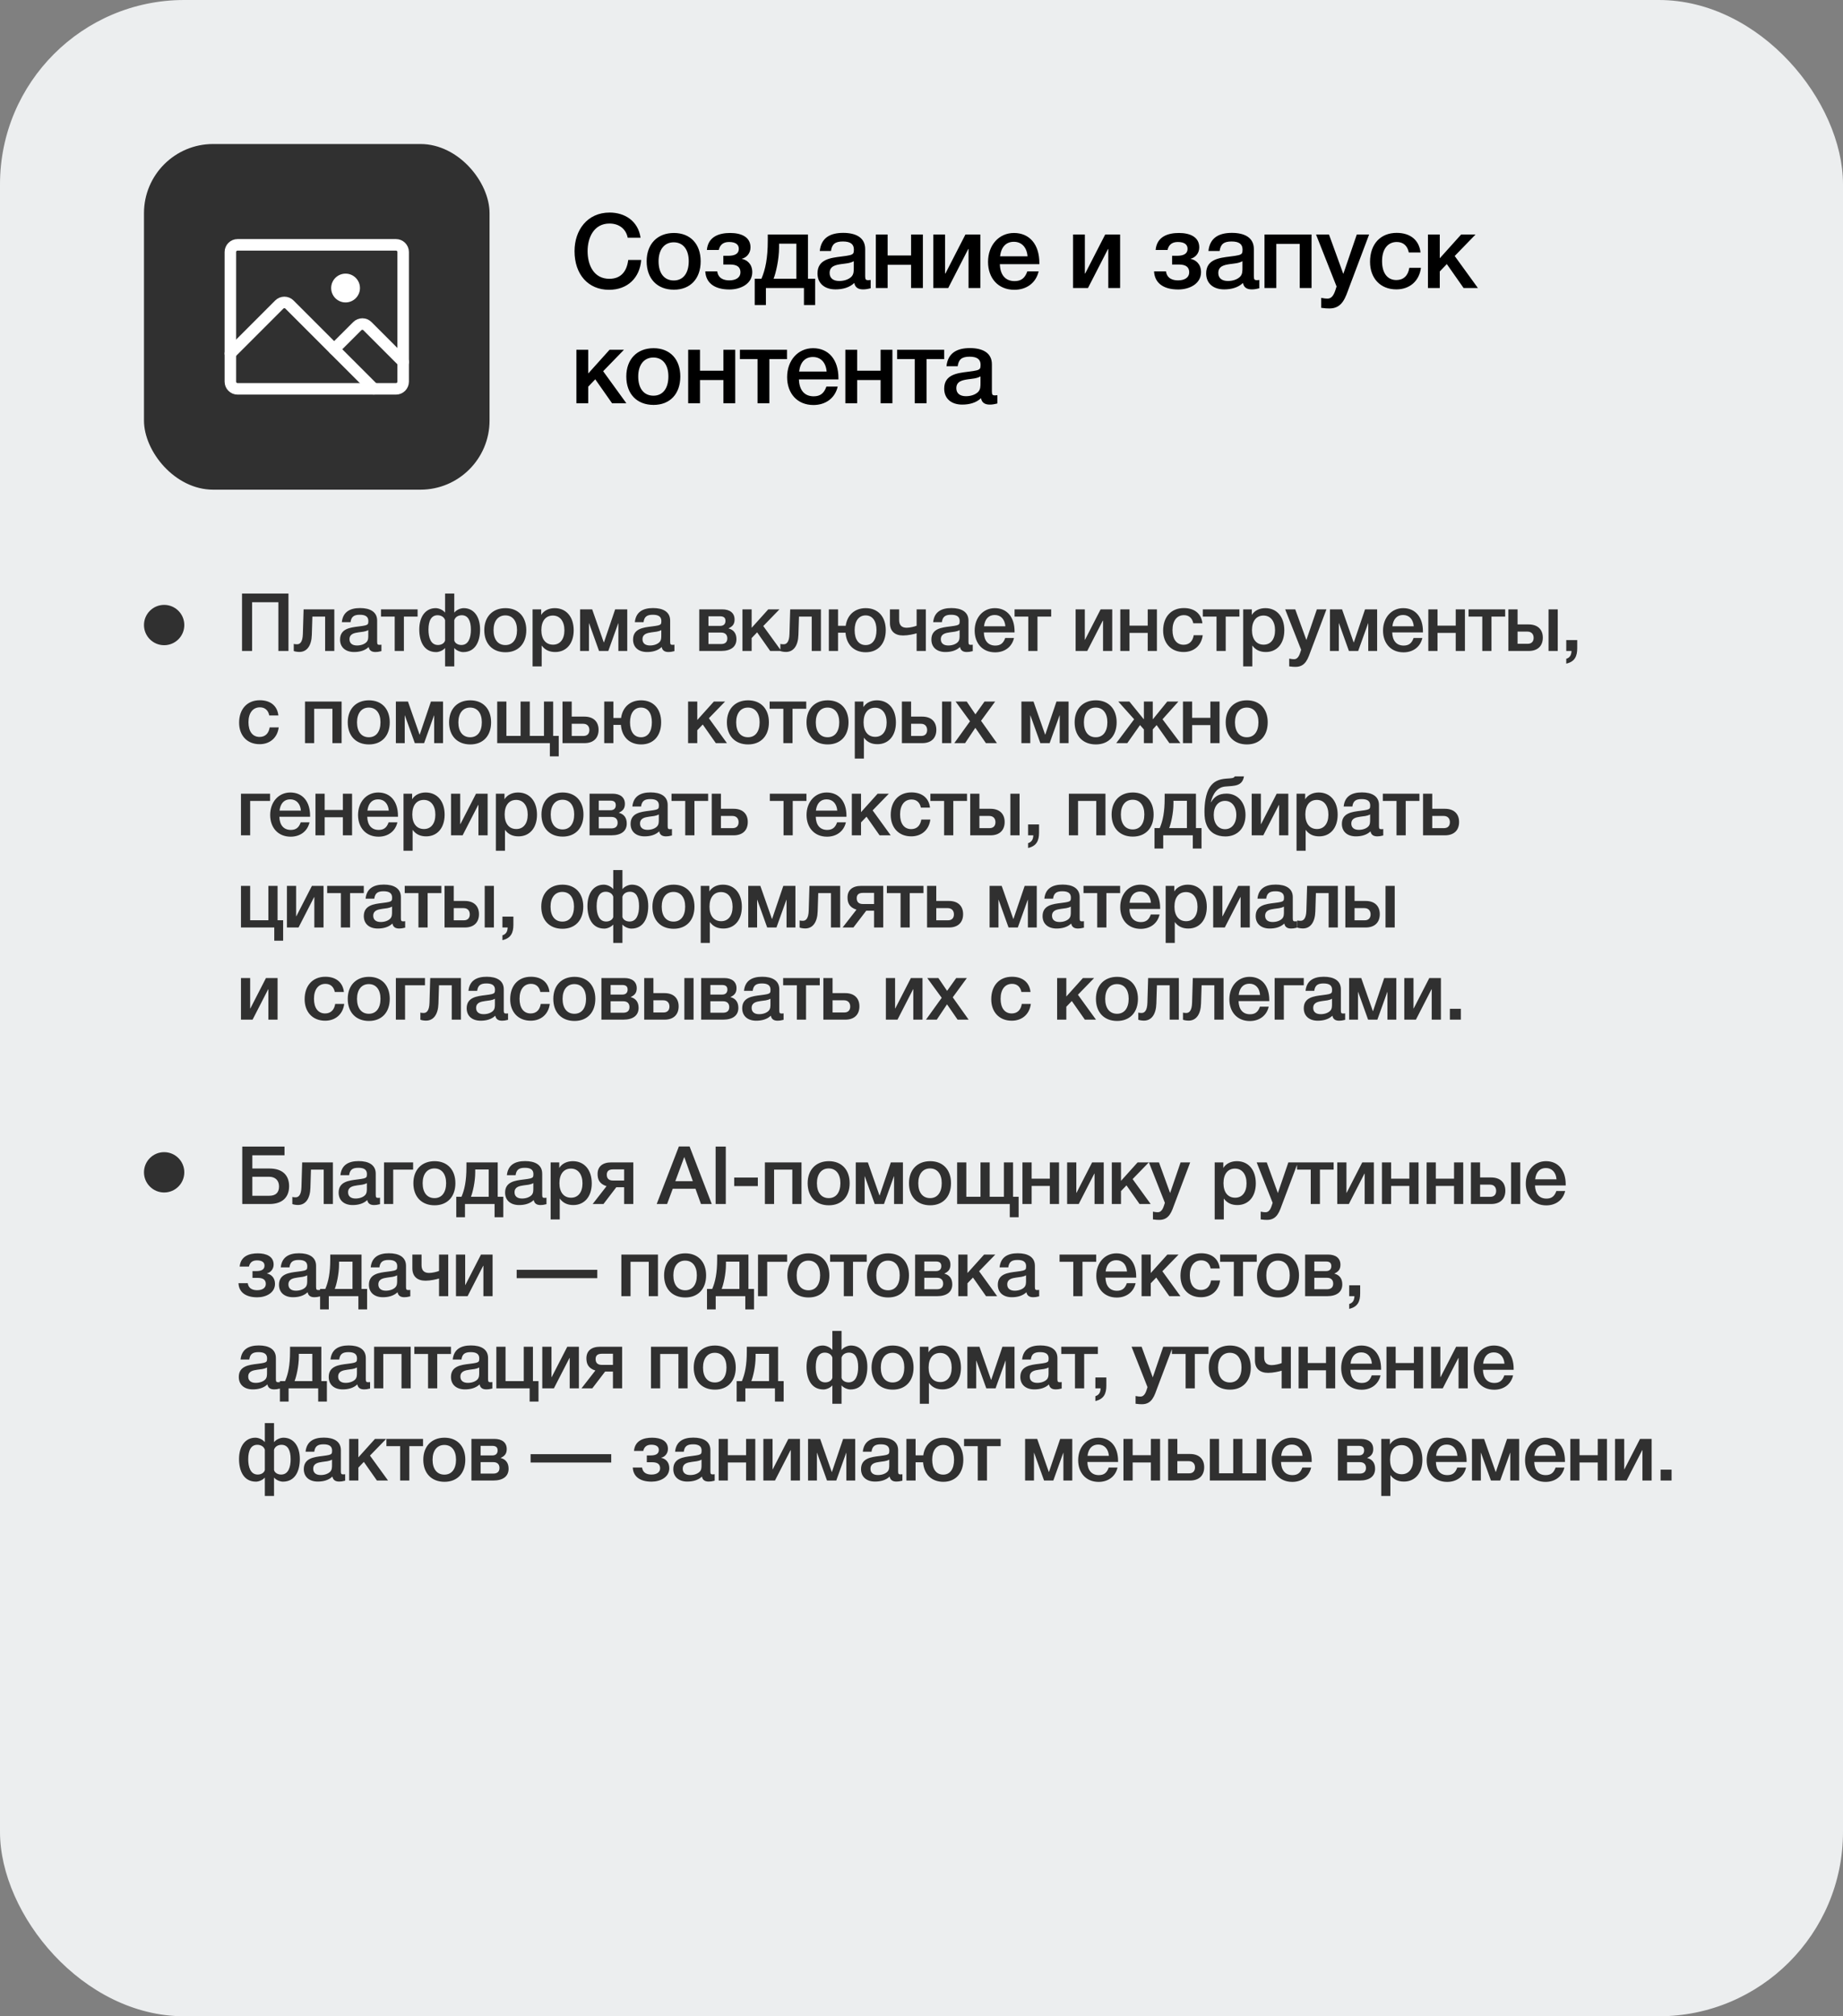 <?xml version="1.0" encoding="UTF-8"?> <svg xmlns="http://www.w3.org/2000/svg" width="320" height="350" viewBox="0 0 320 350" fill="none"><rect x="0" y="0" width="320" height="350" fill="#808080" stroke="none"/><rect width="320" height="350" rx="32" fill="#ECEEEF"></rect><rect x="25" y="25" width="60" height="60" rx="12" fill="#303030"></rect><g clip-path="url(#clip0_142_922)"><path d="M60 52.5C61.381 52.5 62.5 51.381 62.5 50C62.5 48.619 61.381 47.5 60 47.5C58.619 47.5 57.5 48.619 57.5 50C57.5 51.381 58.619 52.5 60 52.5Z" fill="white"></path><path d="M68.75 42.5H41.25C40.56 42.5 40 43.06 40 43.75V66.25C40 66.94 40.56 67.5 41.25 67.5H68.75C69.44 67.5 70 66.94 70 66.25V43.75C70 43.06 69.44 42.5 68.75 42.5Z" stroke="white" stroke-width="2" stroke-linecap="round" stroke-linejoin="round"></path><path d="M58.018 60.625L62.032 56.616C62.266 56.382 62.584 56.25 62.915 56.25C63.247 56.25 63.564 56.382 63.799 56.616L70 62.822" stroke="white" stroke-width="2" stroke-linecap="round" stroke-linejoin="round"></path><path d="M40 61.358L48.491 52.866C48.607 52.749 48.745 52.657 48.896 52.594C49.048 52.531 49.211 52.499 49.375 52.499C49.539 52.499 49.702 52.531 49.854 52.594C50.005 52.657 50.143 52.749 50.259 52.866L64.892 67.5" stroke="white" stroke-width="2" stroke-linecap="round" stroke-linejoin="round"></path></g><path d="M111.33 45.122C111.096 48.236 108.954 50.306 105.75 50.306C102.132 50.306 99.756 47.642 99.756 43.592C99.756 39.956 101.97 36.896 105.858 36.896C108.414 36.896 110.79 38.3 111.222 41.27H108.99C108.684 39.722 107.478 38.804 105.822 38.804C103.122 38.804 102.024 41.234 102.024 43.592C102.024 45.968 103.068 48.398 105.804 48.398C107.892 48.398 108.846 47.012 109.08 45.122H111.33ZM117.012 40.442C119.856 40.442 121.656 42.35 121.656 45.356C121.656 48.38 119.856 50.288 117.012 50.288C114.114 50.288 112.278 48.38 112.278 45.356C112.278 42.368 114.132 40.442 117.012 40.442ZM116.976 42.062C115.356 42.062 114.348 43.322 114.348 45.356C114.348 47.444 115.338 48.686 116.994 48.686C118.614 48.686 119.586 47.426 119.586 45.338C119.586 43.304 118.596 42.062 116.976 42.062ZM130.616 47.246C130.616 49.262 128.618 50.252 126.656 50.252C123.956 50.252 122.552 49.028 122.462 47.102H124.532C124.712 48.38 125.738 48.668 126.638 48.668C127.79 48.668 128.564 48.164 128.564 47.282C128.564 46.508 128.168 45.914 126.746 45.914H125.594V44.402H126.422C127.502 44.402 128.276 44.114 128.276 43.178C128.276 42.494 127.79 42.008 126.584 42.008C125.486 42.008 124.982 42.584 124.802 43.394H122.732C122.948 41.036 124.91 40.442 126.782 40.442C128.69 40.442 130.31 41.126 130.31 42.944C130.31 44.006 129.572 44.744 128.816 44.906V44.942C129.68 45.104 130.616 45.806 130.616 47.246ZM141.534 52.952H139.59V50H132.984V52.952H131.04V48.38H132.21C132.894 46.778 133.308 44.816 133.308 41.756V40.712H140.292V48.38H141.534V52.952ZM138.276 48.38V42.296H135.27V42.926C135.27 45.068 134.694 47.462 134.316 48.38H138.276ZM142.337 43.574C142.571 41.288 144.137 40.424 146.405 40.424C148.601 40.424 150.221 41.234 150.221 43.232V47.948C150.221 48.488 150.329 48.632 150.707 48.632C150.851 48.632 150.923 48.632 151.175 48.596V50.036C150.527 50.198 150.239 50.234 149.843 50.234C149.051 50.234 148.475 49.928 148.331 49.118C147.485 49.928 146.297 50.234 145.073 50.234C143.147 50.234 141.941 49.172 141.941 47.462C141.941 44.996 144.245 44.762 146.099 44.528C147.521 44.348 147.935 44.258 148.133 43.988C148.223 43.88 148.259 43.664 148.259 43.322C148.259 42.368 147.647 41.918 146.351 41.918C145.019 41.918 144.443 42.368 144.281 43.574H142.337ZM148.241 45.338C147.575 45.716 146.819 45.734 146.081 45.842C145.127 45.986 144.047 46.166 144.047 47.39C144.047 48.272 144.659 48.776 145.721 48.776C146.567 48.776 147.359 48.506 147.827 48.038C148.259 47.606 148.241 46.994 148.241 46.436V45.338ZM154.121 50H152.069V40.712H154.121V44.348H158.189V40.712H160.241V50H158.189V45.968H154.121V50ZM164.637 50H162.045V40.712H164.097V47.48H164.151L167.625 40.712H170.217V50H168.165V43.232H168.111L164.637 50ZM180.337 47.102C179.869 49.136 178.213 50.306 176.125 50.306C173.263 50.306 171.553 48.236 171.553 45.464C171.553 42.548 173.443 40.442 176.053 40.442C178.771 40.442 180.463 42.44 180.463 45.644V45.86H173.605C173.659 47.732 174.577 48.794 176.161 48.794C177.295 48.794 177.961 48.29 178.375 47.102H180.337ZM178.411 44.492C178.285 42.926 177.385 41.972 176.035 41.972C174.685 41.972 173.839 42.854 173.641 44.492H178.411ZM188.905 50H186.313V40.712H188.365V47.48H188.419L191.893 40.712H194.485V50H192.433V43.232H192.379L188.905 50ZM208.534 47.246C208.534 49.262 206.536 50.252 204.574 50.252C201.874 50.252 200.47 49.028 200.38 47.102H202.45C202.63 48.38 203.656 48.668 204.556 48.668C205.708 48.668 206.482 48.164 206.482 47.282C206.482 46.508 206.086 45.914 204.664 45.914H203.512V44.402H204.34C205.42 44.402 206.194 44.114 206.194 43.178C206.194 42.494 205.708 42.008 204.502 42.008C203.404 42.008 202.9 42.584 202.72 43.394H200.65C200.866 41.036 202.828 40.442 204.7 40.442C206.608 40.442 208.228 41.126 208.228 42.944C208.228 44.006 207.49 44.744 206.734 44.906V44.942C207.598 45.104 208.534 45.806 208.534 47.246ZM209.822 43.574C210.056 41.288 211.622 40.424 213.89 40.424C216.086 40.424 217.706 41.234 217.706 43.232V47.948C217.706 48.488 217.814 48.632 218.192 48.632C218.336 48.632 218.408 48.632 218.66 48.596V50.036C218.012 50.198 217.724 50.234 217.328 50.234C216.536 50.234 215.96 49.928 215.816 49.118C214.97 49.928 213.782 50.234 212.558 50.234C210.632 50.234 209.426 49.172 209.426 47.462C209.426 44.996 211.73 44.762 213.584 44.528C215.006 44.348 215.42 44.258 215.618 43.988C215.708 43.88 215.744 43.664 215.744 43.322C215.744 42.368 215.132 41.918 213.836 41.918C212.504 41.918 211.928 42.368 211.766 43.574H209.822ZM215.726 45.338C215.06 45.716 214.304 45.734 213.566 45.842C212.612 45.986 211.532 46.166 211.532 47.39C211.532 48.272 212.144 48.776 213.206 48.776C214.052 48.776 214.844 48.506 215.312 48.038C215.744 47.606 215.726 46.994 215.726 46.436V45.338ZM221.606 50H219.554V40.712H227.726V50H225.674V42.332H221.606V50ZM237.72 40.712L234.282 49.82C233.616 51.602 233.112 53.546 230.826 53.546C230.394 53.546 230.106 53.528 229.404 53.438V51.71C229.962 51.818 230.232 51.836 230.484 51.836C231.528 51.836 231.798 50.54 232.068 49.73L228.504 40.712H230.754L233.238 47.552L235.578 40.712H237.72ZM246.717 46.49C246.429 48.776 244.773 50.234 242.451 50.234C239.625 50.234 237.879 48.254 237.879 45.446C237.879 42.386 239.679 40.424 242.505 40.424C244.881 40.424 246.411 41.684 246.645 43.826H244.611C244.377 42.656 243.639 42.008 242.523 42.008C240.939 42.008 239.967 43.268 239.967 45.338C239.967 47.39 240.885 48.614 242.451 48.614C243.675 48.614 244.485 47.858 244.701 46.49H246.717ZM256.611 50H254.127L251.211 45.842L249.987 47.12V50H247.935V40.712H249.987V44.834L253.695 40.712H256.197L252.579 44.438L256.611 50ZM108.756 70H106.272L103.356 65.842L102.132 67.12V70H100.08V60.712H102.132V64.834L105.84 60.712H108.342L104.724 64.438L108.756 70ZM113.479 60.442C116.323 60.442 118.123 62.35 118.123 65.356C118.123 68.38 116.323 70.288 113.479 70.288C110.581 70.288 108.745 68.38 108.745 65.356C108.745 62.368 110.599 60.442 113.479 60.442ZM113.443 62.062C111.823 62.062 110.815 63.322 110.815 65.356C110.815 67.444 111.805 68.686 113.461 68.686C115.081 68.686 116.053 67.426 116.053 65.338C116.053 63.304 115.063 62.062 113.443 62.062ZM121.539 70H119.487V60.712H121.539V64.348H125.607V60.712H127.659V70H125.607V65.968H121.539V70ZM136.645 62.332H133.585V70H131.533V62.332H128.473V60.712H136.645V62.332ZM145.452 67.102C144.984 69.136 143.328 70.306 141.24 70.306C138.378 70.306 136.668 68.236 136.668 65.464C136.668 62.548 138.558 60.442 141.168 60.442C143.886 60.442 145.578 62.44 145.578 65.644V65.86H138.72C138.774 67.732 139.692 68.794 141.276 68.794C142.41 68.794 143.076 68.29 143.49 67.102H145.452ZM143.526 64.492C143.4 62.926 142.5 61.972 141.15 61.972C139.8 61.972 138.954 62.854 138.756 64.492H143.526ZM148.83 70H146.778V60.712H148.83V64.348H152.898V60.712H154.95V70H152.898V65.968H148.83V70ZM163.936 62.332H160.876V70H158.824V62.332H155.764V60.712H163.936V62.332ZM164.337 63.574C164.571 61.288 166.137 60.424 168.405 60.424C170.601 60.424 172.221 61.234 172.221 63.232V67.948C172.221 68.488 172.329 68.632 172.707 68.632C172.851 68.632 172.923 68.632 173.175 68.596V70.036C172.527 70.198 172.239 70.234 171.843 70.234C171.051 70.234 170.475 69.928 170.331 69.118C169.485 69.928 168.297 70.234 167.073 70.234C165.147 70.234 163.941 69.172 163.941 67.462C163.941 64.996 166.245 64.762 168.099 64.528C169.521 64.348 169.935 64.258 170.133 63.988C170.223 63.88 170.259 63.664 170.259 63.322C170.259 62.368 169.647 61.918 168.351 61.918C167.019 61.918 166.443 62.368 166.281 63.574H164.337ZM170.241 65.338C169.575 65.716 168.819 65.734 168.081 65.842C167.127 65.986 166.047 66.166 166.047 67.39C166.047 68.272 166.659 68.776 167.721 68.776C168.567 68.776 169.359 68.506 169.827 68.038C170.259 67.606 170.241 66.994 170.241 66.436V65.338Z" fill="black"></path><circle cx="28.5" cy="108.5" r="3.5" fill="#303030"></circle><path d="M50.086 103.032V113H48.336V104.544H43.772V113H42.022V103.032H50.086ZM58.047 113H56.452V107.036H54.239L54.142 110.2C54.086 112.09 53.288 113.168 51.986 113.168C51.636 113.168 51.215 113.098 51.005 113.014V111.768C51.117 111.824 51.425 111.838 51.58 111.838C52.056 111.838 52.545 111.502 52.587 110.046L52.714 105.776H58.047V113ZM59.353 108.002C59.535 106.224 60.753 105.552 62.517 105.552C64.225 105.552 65.485 106.182 65.485 107.736V111.404C65.485 111.824 65.569 111.936 65.863 111.936C65.975 111.936 66.031 111.936 66.227 111.908V113.028C65.723 113.154 65.499 113.182 65.191 113.182C64.575 113.182 64.127 112.944 64.015 112.314C63.357 112.944 62.433 113.182 61.481 113.182C59.983 113.182 59.045 112.356 59.045 111.026C59.045 109.108 60.837 108.926 62.279 108.744C63.385 108.604 63.707 108.534 63.861 108.324C63.931 108.24 63.959 108.072 63.959 107.806C63.959 107.064 63.483 106.714 62.475 106.714C61.439 106.714 60.991 107.064 60.865 108.002H59.353ZM63.945 109.374C63.427 109.668 62.839 109.682 62.265 109.766C61.523 109.878 60.683 110.018 60.683 110.97C60.683 111.656 61.159 112.048 61.985 112.048C62.643 112.048 63.259 111.838 63.623 111.474C63.959 111.138 63.945 110.662 63.945 110.228V109.374ZM72.508 107.036H70.128V113H68.532V107.036H66.152V105.776H72.508V107.036ZM83.356 109.276C83.356 111.292 82.572 113.196 80.416 113.196C79.884 113.196 79.198 112.874 78.918 112.524H78.876V115.674H77.28V112.524H77.238C76.958 112.874 76.272 113.196 75.74 113.196C73.584 113.196 72.8 111.292 72.8 109.276C72.8 106.994 73.92 105.566 75.642 105.566C76.258 105.566 76.972 105.93 77.238 106.308H77.28V103.032H78.876V106.308H78.918C79.184 105.93 79.898 105.566 80.514 105.566C82.236 105.566 83.356 106.994 83.356 109.276ZM81.76 109.304C81.76 107.736 81.256 106.798 80.178 106.798C79.702 106.798 79.072 107.008 78.876 107.652V111.166C78.96 111.586 79.436 111.964 80.108 111.964C81.368 111.964 81.76 110.662 81.76 109.304ZM77.28 111.166V107.652C77.084 107.008 76.454 106.798 75.978 106.798C74.9 106.798 74.396 107.736 74.396 109.304C74.396 110.662 74.788 111.964 76.048 111.964C76.72 111.964 77.196 111.586 77.28 111.166ZM87.768 105.566C89.98 105.566 91.38 107.05 91.38 109.388C91.38 111.74 89.98 113.224 87.768 113.224C85.514 113.224 84.086 111.74 84.086 109.388C84.086 107.064 85.528 105.566 87.768 105.566ZM87.74 106.826C86.48 106.826 85.696 107.806 85.696 109.388C85.696 111.012 86.466 111.978 87.754 111.978C89.014 111.978 89.77 110.998 89.77 109.374C89.77 107.792 89 106.826 87.74 106.826ZM93.967 105.776V106.742C94.471 105.93 95.381 105.566 96.319 105.566C98.321 105.566 99.609 107.078 99.609 109.416C99.609 111.698 98.349 113.182 96.403 113.182C95.423 113.182 94.625 112.846 94.051 112.048V115.674H92.469V105.776H93.967ZM95.997 106.854C94.737 106.854 93.995 107.806 93.995 109.388C93.995 110.956 94.751 111.908 96.025 111.908C97.243 111.908 97.999 110.956 97.999 109.416C97.999 107.848 97.229 106.854 95.997 106.854ZM102.26 113H100.72V105.776H102.82L104.836 111.516H104.864L106.81 105.776H108.91V113H107.37V108.198H107.342L105.62 113H104.01L102.288 108.198H102.26V113ZM110.227 108.002C110.409 106.224 111.627 105.552 113.391 105.552C115.099 105.552 116.359 106.182 116.359 107.736V111.404C116.359 111.824 116.443 111.936 116.737 111.936C116.849 111.936 116.905 111.936 117.101 111.908V113.028C116.597 113.154 116.373 113.182 116.065 113.182C115.449 113.182 115.001 112.944 114.889 112.314C114.231 112.944 113.307 113.182 112.355 113.182C110.857 113.182 109.919 112.356 109.919 111.026C109.919 109.108 111.711 108.926 113.153 108.744C114.259 108.604 114.581 108.534 114.735 108.324C114.805 108.24 114.833 108.072 114.833 107.806C114.833 107.064 114.357 106.714 113.349 106.714C112.313 106.714 111.865 107.064 111.739 108.002H110.227ZM114.819 109.374C114.301 109.668 113.713 109.682 113.139 109.766C112.397 109.878 111.557 110.018 111.557 110.97C111.557 111.656 112.033 112.048 112.859 112.048C113.517 112.048 114.133 111.838 114.497 111.474C114.833 111.138 114.819 110.662 114.819 110.228V109.374ZM127.867 110.956C127.867 112.258 126.915 113 125.207 113H121.413V105.776H125.403C126.747 105.776 127.545 106.42 127.545 107.54C127.545 108.338 127.195 108.744 126.509 109.066V109.094C127.419 109.332 127.867 109.99 127.867 110.956ZM125.207 109.808H123.009V111.796H125.207C125.907 111.796 126.285 111.46 126.285 110.816C126.285 110.186 125.907 109.808 125.207 109.808ZM124.997 106.98H123.009V108.646H125.039C125.627 108.646 125.963 108.338 125.963 107.778C125.963 107.218 125.655 106.98 124.997 106.98ZM135.66 113H133.728L131.46 109.766L130.508 110.76V113H128.912V105.776H130.508V108.982L133.392 105.776H135.338L132.524 108.674L135.66 113ZM142.536 113H140.94V107.036H138.728L138.63 110.2C138.574 112.09 137.776 113.168 136.474 113.168C136.124 113.168 135.704 113.098 135.494 113.014V111.768C135.606 111.824 135.914 111.838 136.068 111.838C136.544 111.838 137.034 111.502 137.076 110.046L137.202 105.776H142.536V113ZM150.323 105.566C152.451 105.566 153.795 107.05 153.795 109.388C153.795 111.74 152.451 113.224 150.323 113.224C148.293 113.224 146.963 111.922 146.809 109.836H145.507V113H143.911V105.776H145.507V108.632H146.837C147.103 106.742 148.419 105.566 150.323 105.566ZM150.295 106.826C149.105 106.826 148.391 107.806 148.391 109.388C148.391 111.012 149.091 111.978 150.309 111.978C151.499 111.978 152.185 110.998 152.185 109.374C152.185 107.792 151.485 106.826 150.295 106.826ZM159.154 109.934C158.706 110.074 157.67 110.312 156.802 110.312C155.36 110.312 154.52 109.556 154.52 108.156V105.776H156.116V107.596C156.116 108.52 156.55 108.968 157.432 108.968C157.978 108.968 158.79 108.772 159.154 108.618V105.776H160.75V113H159.154V109.934ZM162.025 108.002C162.207 106.224 163.425 105.552 165.189 105.552C166.897 105.552 168.157 106.182 168.157 107.736V111.404C168.157 111.824 168.241 111.936 168.535 111.936C168.647 111.936 168.703 111.936 168.899 111.908V113.028C168.395 113.154 168.171 113.182 167.863 113.182C167.247 113.182 166.799 112.944 166.687 112.314C166.029 112.944 165.105 113.182 164.153 113.182C162.655 113.182 161.717 112.356 161.717 111.026C161.717 109.108 163.509 108.926 164.951 108.744C166.057 108.604 166.379 108.534 166.533 108.324C166.603 108.24 166.631 108.072 166.631 107.806C166.631 107.064 166.155 106.714 165.147 106.714C164.111 106.714 163.663 107.064 163.537 108.002H162.025ZM166.617 109.374C166.099 109.668 165.511 109.682 164.937 109.766C164.195 109.878 163.355 110.018 163.355 110.97C163.355 111.656 163.831 112.048 164.657 112.048C165.315 112.048 165.931 111.838 166.295 111.474C166.631 111.138 166.617 110.662 166.617 110.228V109.374ZM176.062 110.746C175.698 112.328 174.41 113.238 172.786 113.238C170.56 113.238 169.23 111.628 169.23 109.472C169.23 107.204 170.7 105.566 172.73 105.566C174.844 105.566 176.16 107.12 176.16 109.612V109.78H170.826C170.868 111.236 171.582 112.062 172.814 112.062C173.696 112.062 174.214 111.67 174.536 110.746H176.062ZM174.564 108.716C174.466 107.498 173.766 106.756 172.716 106.756C171.666 106.756 171.008 107.442 170.854 108.716H174.564ZM182.516 107.036H180.136V113H178.54V107.036H176.16V105.776H182.516V107.036ZM188.776 113H186.76V105.776H188.356V111.04H188.398L191.1 105.776H193.116V113H191.52V107.736H191.478L188.776 113ZM196.115 113H194.519V105.776H196.115V108.604H199.279V105.776H200.875V113H199.279V109.864H196.115V113ZM208.83 110.27C208.606 112.048 207.318 113.182 205.512 113.182C203.314 113.182 201.956 111.642 201.956 109.458C201.956 107.078 203.356 105.552 205.554 105.552C207.402 105.552 208.592 106.532 208.774 108.198H207.192C207.01 107.288 206.436 106.784 205.568 106.784C204.336 106.784 203.58 107.764 203.58 109.374C203.58 110.97 204.294 111.922 205.512 111.922C206.464 111.922 207.094 111.334 207.262 110.27H208.83ZM215.2 107.036H212.82V113H211.224V107.036H208.844V105.776H215.2V107.036ZM217.354 105.776V106.742C217.858 105.93 218.768 105.566 219.706 105.566C221.708 105.566 222.996 107.078 222.996 109.416C222.996 111.698 221.736 113.182 219.79 113.182C218.81 113.182 218.012 112.846 217.438 112.048V115.674H215.856V105.776H217.354ZM219.384 106.854C218.124 106.854 217.382 107.806 217.382 109.388C217.382 110.956 218.138 111.908 219.412 111.908C220.63 111.908 221.386 110.956 221.386 109.416C221.386 107.848 220.616 106.854 219.384 106.854ZM230.312 105.776L227.638 112.86C227.12 114.246 226.728 115.758 224.95 115.758C224.614 115.758 224.39 115.744 223.844 115.674V114.33C224.278 114.414 224.488 114.428 224.684 114.428C225.496 114.428 225.706 113.42 225.916 112.79L223.144 105.776H224.894L226.826 111.096L228.646 105.776H230.312ZM232.462 113H230.922V105.776H233.022L235.038 111.516H235.066L237.012 105.776H239.112V113H237.572V108.198H237.544L235.822 113H234.212L232.49 108.198H232.462V113ZM246.967 110.746C246.603 112.328 245.315 113.238 243.691 113.238C241.465 113.238 240.135 111.628 240.135 109.472C240.135 107.204 241.605 105.566 243.635 105.566C245.749 105.566 247.065 107.12 247.065 109.612V109.78H241.731C241.773 111.236 242.487 112.062 243.719 112.062C244.601 112.062 245.119 111.67 245.441 110.746H246.967ZM245.469 108.716C245.371 107.498 244.671 106.756 243.621 106.756C242.571 106.756 241.913 107.442 241.759 108.716H245.469ZM249.595 113H247.999V105.776H249.595V108.604H252.759V105.776H254.355V113H252.759V109.864H249.595V113ZM261.344 107.036H258.964V113H257.368V107.036H254.988V105.776H261.344V107.036ZM268.874 105.776H270.47V113H268.874V105.776ZM267.88 110.69C267.88 112.118 266.998 113 265.43 113H261.902V105.776H263.498V108.394H265.416C266.998 108.394 267.88 109.276 267.88 110.69ZM266.284 110.718C266.284 110.088 265.906 109.64 265.22 109.64H263.498V111.754H265.248C265.976 111.754 266.284 111.306 266.284 110.718ZM273.853 111.11V112.538C273.853 113.882 273.447 114.862 271.949 115.198V114.358C272.551 114.176 272.831 113.742 272.859 113H271.949V111.11H273.853ZM48.392 126.27C48.168 128.048 46.88 129.182 45.074 129.182C42.876 129.182 41.518 127.642 41.518 125.458C41.518 123.078 42.918 121.552 45.116 121.552C46.964 121.552 48.154 122.532 48.336 124.198H46.754C46.572 123.288 45.998 122.784 45.13 122.784C43.898 122.784 43.142 123.764 43.142 125.374C43.142 126.97 43.856 127.922 45.074 127.922C46.026 127.922 46.656 127.334 46.824 126.27H48.392ZM54.552 129H52.956V121.776H59.312V129H57.716V123.036H54.552V129ZM64.061 121.566C66.273 121.566 67.673 123.05 67.673 125.388C67.673 127.74 66.273 129.224 64.061 129.224C61.807 129.224 60.379 127.74 60.379 125.388C60.379 123.064 61.821 121.566 64.061 121.566ZM64.033 122.826C62.773 122.826 61.989 123.806 61.989 125.388C61.989 127.012 62.759 127.978 64.047 127.978C65.307 127.978 66.063 126.998 66.063 125.374C66.063 123.792 65.293 122.826 64.033 122.826ZM70.274 129H68.734V121.776H70.834L72.85 127.516H72.878L74.824 121.776H76.924V129H75.384V124.198H75.356L73.634 129H72.024L70.302 124.198H70.274V129ZM81.657 121.566C83.869 121.566 85.269 123.05 85.269 125.388C85.269 127.74 83.869 129.224 81.657 129.224C79.403 129.224 77.975 127.74 77.975 125.388C77.975 123.064 79.417 121.566 81.657 121.566ZM81.629 122.826C80.369 122.826 79.585 123.806 79.585 125.388C79.585 127.012 80.355 127.978 81.643 127.978C82.903 127.978 83.659 126.998 83.659 125.374C83.659 123.792 82.889 122.826 81.629 122.826ZM86.33 129V121.776H87.926V127.74H90.39V121.776H91.986V127.74H94.45V121.776H96.046V127.74H97.012V131.296H95.472V129H86.33ZM103.929 126.69C103.929 128.118 103.047 129 101.479 129H97.671V121.776H99.267V124.394H101.465C103.047 124.394 103.929 125.276 103.929 126.69ZM102.333 126.718C102.333 126.088 101.955 125.64 101.269 125.64H99.267V127.754H101.297C102.025 127.754 102.333 127.306 102.333 126.718ZM111.323 121.566C113.451 121.566 114.795 123.05 114.795 125.388C114.795 127.74 113.451 129.224 111.323 129.224C109.293 129.224 107.963 127.922 107.809 125.836H106.507V129H104.911V121.776H106.507V124.632H107.837C108.103 122.742 109.419 121.566 111.323 121.566ZM111.295 122.826C110.105 122.826 109.391 123.806 109.391 125.388C109.391 127.012 110.091 127.978 111.309 127.978C112.499 127.978 113.185 126.998 113.185 125.374C113.185 123.792 112.485 122.826 111.295 122.826ZM126.22 129H124.288L122.02 125.766L121.068 126.76V129H119.472V121.776H121.068V124.982L123.952 121.776H125.898L123.084 124.674L126.22 129ZM129.893 121.566C132.105 121.566 133.505 123.05 133.505 125.388C133.505 127.74 132.105 129.224 129.893 129.224C127.639 129.224 126.211 127.74 126.211 125.388C126.211 123.064 127.653 121.566 129.893 121.566ZM129.865 122.826C128.605 122.826 127.821 123.806 127.821 125.388C127.821 127.012 128.591 127.978 129.879 127.978C131.139 127.978 131.895 126.998 131.895 125.374C131.895 123.792 131.125 122.826 129.865 122.826ZM139.988 123.036H137.608V129H136.012V123.036H133.632V121.776H139.988V123.036ZM143.716 121.566C145.928 121.566 147.328 123.05 147.328 125.388C147.328 127.74 145.928 129.224 143.716 129.224C141.462 129.224 140.034 127.74 140.034 125.388C140.034 123.064 141.476 121.566 143.716 121.566ZM143.688 122.826C142.428 122.826 141.644 123.806 141.644 125.388C141.644 127.012 142.414 127.978 143.702 127.978C144.962 127.978 145.718 126.998 145.718 125.374C145.718 123.792 144.948 122.826 143.688 122.826ZM149.915 121.776V122.742C150.419 121.93 151.329 121.566 152.267 121.566C154.269 121.566 155.557 123.078 155.557 125.416C155.557 127.698 154.297 129.182 152.351 129.182C151.371 129.182 150.573 128.846 149.999 128.048V131.674H148.417V121.776H149.915ZM151.945 122.854C150.685 122.854 149.943 123.806 149.943 125.388C149.943 126.956 150.699 127.908 151.973 127.908C153.191 127.908 153.947 126.956 153.947 125.416C153.947 123.848 153.177 122.854 151.945 122.854ZM163.569 121.776H165.165V129H163.569V121.776ZM162.575 126.69C162.575 128.118 161.693 129 160.125 129H156.597V121.776H158.193V124.394H160.111C161.693 124.394 162.575 125.276 162.575 126.69ZM160.979 126.718C160.979 126.088 160.601 125.64 159.915 125.64H158.193V127.754H159.943C160.671 127.754 160.979 127.306 160.979 126.718ZM168.423 125.206L165.917 121.776H167.849L169.361 124.002L170.943 121.776H172.791L170.341 125.122L173.099 129H171.181L169.347 126.34L167.569 129H165.693L168.423 125.206ZM178.887 129H177.347V121.776H179.447L181.463 127.516H181.491L183.437 121.776H185.537V129H183.997V124.198H183.969L182.247 129H180.637L178.915 124.198H178.887V129ZM190.27 121.566C192.482 121.566 193.882 123.05 193.882 125.388C193.882 127.74 192.482 129.224 190.27 129.224C188.016 129.224 186.588 127.74 186.588 125.388C186.588 123.064 188.03 121.566 190.27 121.566ZM190.242 122.826C188.982 122.826 188.198 123.806 188.198 125.388C188.198 127.012 188.968 127.978 190.256 127.978C191.516 127.978 192.272 126.998 192.272 125.374C192.272 123.792 191.502 122.826 190.242 122.826ZM204.957 129H203.039L200.827 125.864L200.155 126.62V129H198.615V126.62L197.943 125.864L195.731 129H193.813L196.921 124.856L194.163 121.776H196.095L198.573 124.828H198.615V121.776H200.155V124.828H200.197L202.675 121.776H204.607L201.849 124.856L204.957 129ZM206.992 129H205.396V121.776H206.992V124.604H210.156V121.776H211.752V129H210.156V125.864H206.992V129ZM216.501 121.566C218.713 121.566 220.113 123.05 220.113 125.388C220.113 127.74 218.713 129.224 216.501 129.224C214.247 129.224 212.819 127.74 212.819 125.388C212.819 123.064 214.261 121.566 216.501 121.566ZM216.473 122.826C215.213 122.826 214.429 123.806 214.429 125.388C214.429 127.012 215.199 127.978 216.487 127.978C217.747 127.978 218.503 126.998 218.503 125.374C218.503 123.792 217.733 122.826 216.473 122.826ZM46.894 139.036H43.436V145H41.84V137.776H46.894V139.036ZM53.743 142.746C53.379 144.328 52.091 145.238 50.467 145.238C48.241 145.238 46.911 143.628 46.911 141.472C46.911 139.204 48.381 137.566 50.411 137.566C52.525 137.566 53.841 139.12 53.841 141.612V141.78H48.507C48.549 143.236 49.263 144.062 50.495 144.062C51.377 144.062 51.895 143.67 52.217 142.746H53.743ZM52.245 140.716C52.147 139.498 51.447 138.756 50.397 138.756C49.347 138.756 48.689 139.442 48.535 140.716H52.245ZM56.37 145H54.774V137.776H56.37V140.604H59.534V137.776H61.13V145H59.534V141.864H56.37V145ZM69.001 142.746C68.637 144.328 67.349 145.238 65.725 145.238C63.499 145.238 62.169 143.628 62.169 141.472C62.169 139.204 63.639 137.566 65.669 137.566C67.783 137.566 69.099 139.12 69.099 141.612V141.78H63.765C63.807 143.236 64.521 144.062 65.753 144.062C66.635 144.062 67.153 143.67 67.475 142.746H69.001ZM67.503 140.716C67.405 139.498 66.705 138.756 65.655 138.756C64.605 138.756 63.947 139.442 63.793 140.716H67.503ZM71.558 137.776V138.742C72.062 137.93 72.972 137.566 73.91 137.566C75.912 137.566 77.201 139.078 77.201 141.416C77.201 143.698 75.941 145.182 73.995 145.182C73.014 145.182 72.216 144.846 71.642 144.048V147.674H70.061V137.776H71.558ZM73.588 138.854C72.329 138.854 71.587 139.806 71.587 141.388C71.587 142.956 72.343 143.908 73.617 143.908C74.835 143.908 75.591 142.956 75.591 141.416C75.591 139.848 74.82 138.854 73.588 138.854ZM80.327 145H78.311V137.776H79.907V143.04H79.949L82.651 137.776H84.667V145H83.071V139.736H83.029L80.327 145ZM87.596 137.776V138.742C88.1 137.93 89.01 137.566 89.948 137.566C91.95 137.566 93.238 139.078 93.238 141.416C93.238 143.698 91.978 145.182 90.032 145.182C89.052 145.182 88.254 144.846 87.68 144.048V147.674H86.098V137.776H87.596ZM89.626 138.854C88.366 138.854 87.624 139.806 87.624 141.388C87.624 142.956 88.38 143.908 89.654 143.908C90.872 143.908 91.628 142.956 91.628 141.416C91.628 139.848 90.858 138.854 89.626 138.854ZM97.695 137.566C99.907 137.566 101.307 139.05 101.307 141.388C101.307 143.74 99.907 145.224 97.695 145.224C95.441 145.224 94.013 143.74 94.013 141.388C94.013 139.064 95.455 137.566 97.695 137.566ZM97.667 138.826C96.407 138.826 95.623 139.806 95.623 141.388C95.623 143.012 96.393 143.978 97.681 143.978C98.941 143.978 99.697 142.998 99.697 141.374C99.697 139.792 98.927 138.826 97.667 138.826ZM108.822 142.956C108.822 144.258 107.87 145 106.162 145H102.368V137.776H106.358C107.702 137.776 108.5 138.42 108.5 139.54C108.5 140.338 108.15 140.744 107.464 141.066V141.094C108.374 141.332 108.822 141.99 108.822 142.956ZM106.162 141.808H103.964V143.796H106.162C106.862 143.796 107.24 143.46 107.24 142.816C107.24 142.186 106.862 141.808 106.162 141.808ZM105.952 138.98H103.964V140.646H105.994C106.582 140.646 106.918 140.338 106.918 139.778C106.918 139.218 106.61 138.98 105.952 138.98ZM109.797 140.002C109.979 138.224 111.197 137.552 112.961 137.552C114.669 137.552 115.929 138.182 115.929 139.736V143.404C115.929 143.824 116.013 143.936 116.307 143.936C116.419 143.936 116.475 143.936 116.671 143.908V145.028C116.167 145.154 115.943 145.182 115.635 145.182C115.019 145.182 114.571 144.944 114.459 144.314C113.801 144.944 112.877 145.182 111.925 145.182C110.427 145.182 109.489 144.356 109.489 143.026C109.489 141.108 111.281 140.926 112.723 140.744C113.829 140.604 114.151 140.534 114.305 140.324C114.375 140.24 114.403 140.072 114.403 139.806C114.403 139.064 113.927 138.714 112.919 138.714C111.883 138.714 111.435 139.064 111.309 140.002H109.797ZM114.389 141.374C113.871 141.668 113.283 141.682 112.709 141.766C111.967 141.878 111.127 142.018 111.127 142.97C111.127 143.656 111.603 144.048 112.429 144.048C113.087 144.048 113.703 143.838 114.067 143.474C114.403 143.138 114.389 142.662 114.389 142.228V141.374ZM122.952 139.036H120.572V145H118.976V139.036H116.596V137.776H122.952V139.036ZM129.838 142.69C129.838 144.118 128.956 145 127.388 145H123.58V137.776H125.176V140.394H127.374C128.956 140.394 129.838 141.276 129.838 142.69ZM128.242 142.718C128.242 142.088 127.864 141.64 127.178 141.64H125.176V143.754H127.206C127.934 143.754 128.242 143.306 128.242 142.718ZM140.022 139.036H137.642V145H136.046V139.036H133.666V137.776H140.022V139.036ZM146.872 142.746C146.508 144.328 145.22 145.238 143.596 145.238C141.37 145.238 140.04 143.628 140.04 141.472C140.04 139.204 141.51 137.566 143.54 137.566C145.654 137.566 146.97 139.12 146.97 141.612V141.78H141.636C141.678 143.236 142.392 144.062 143.624 144.062C144.506 144.062 145.024 143.67 145.346 142.746H146.872ZM145.374 140.716C145.276 139.498 144.576 138.756 143.526 138.756C142.476 138.756 141.818 139.442 141.664 140.716H145.374ZM154.652 145H152.72L150.452 141.766L149.5 142.76V145H147.904V137.776H149.5V140.982L152.384 137.776H154.33L151.516 140.674L154.652 145ZM161.531 142.27C161.307 144.048 160.019 145.182 158.213 145.182C156.015 145.182 154.657 143.642 154.657 141.458C154.657 139.078 156.057 137.552 158.255 137.552C160.103 137.552 161.293 138.532 161.475 140.198H159.893C159.711 139.288 159.137 138.784 158.269 138.784C157.037 138.784 156.281 139.764 156.281 141.374C156.281 142.97 156.995 143.922 158.213 143.922C159.165 143.922 159.795 143.334 159.963 142.27H161.531ZM167.9 139.036H165.52V145H163.924V139.036H161.544V137.776H167.9V139.036ZM175.431 137.776H177.027V145H175.431V137.776ZM174.437 142.69C174.437 144.118 173.555 145 171.987 145H168.459V137.776H170.055V140.394H171.973C173.555 140.394 174.437 141.276 174.437 142.69ZM172.841 142.718C172.841 142.088 172.463 141.64 171.777 141.64H170.055V143.754H171.805C172.533 143.754 172.841 143.306 172.841 142.718ZM180.41 143.11V144.538C180.41 145.882 180.004 146.862 178.506 147.198V146.358C179.108 146.176 179.388 145.742 179.416 145H178.506V143.11H180.41ZM187.181 145H185.585V137.776H191.941V145H190.345V139.036H187.181V145ZM196.69 137.566C198.902 137.566 200.302 139.05 200.302 141.388C200.302 143.74 198.902 145.224 196.69 145.224C194.436 145.224 193.008 143.74 193.008 141.388C193.008 139.064 194.45 137.566 196.69 137.566ZM196.662 138.826C195.402 138.826 194.618 139.806 194.618 141.388C194.618 143.012 195.388 143.978 196.676 143.978C197.936 143.978 198.692 142.998 198.692 141.374C198.692 139.792 197.922 138.826 196.662 138.826ZM208.619 147.296H207.107V145H201.969V147.296H200.457V143.74H201.367C201.899 142.494 202.221 140.968 202.221 138.588V137.776H207.653V143.74H208.619V147.296ZM206.085 143.74V139.008H203.747V139.498C203.747 141.164 203.299 143.026 203.005 143.74H206.085ZM216.257 141.472C216.257 143.726 214.871 145.196 212.771 145.196C211.231 145.196 210.055 144.538 209.495 143.194C209.229 142.578 209.131 141.822 209.131 140.912C209.131 139.526 209.341 137.748 210.041 136.67C210.685 135.676 211.567 135.256 212.939 135.158C213.821 135.088 214.227 135.116 214.395 134.766H215.991C215.711 136.474 214.367 136.404 212.771 136.53C211.371 136.642 210.587 137.762 210.237 139.246H210.279C210.853 138.308 211.581 137.762 212.981 137.762C214.815 137.762 216.257 139.204 216.257 141.472ZM214.661 141.472C214.661 139.988 213.863 139.022 212.701 139.022C211.539 139.022 210.741 139.974 210.741 141.472C210.741 142.97 211.539 143.936 212.701 143.936C213.863 143.936 214.661 142.97 214.661 141.472ZM219.348 145H217.332V137.776H218.928V143.04H218.97L221.672 137.776H223.688V145H222.092V139.736H222.05L219.348 145ZM226.617 137.776V138.742C227.121 137.93 228.031 137.566 228.969 137.566C230.971 137.566 232.259 139.078 232.259 141.416C232.259 143.698 230.999 145.182 229.053 145.182C228.073 145.182 227.275 144.846 226.701 144.048V147.674H225.119V137.776H226.617ZM228.647 138.854C227.387 138.854 226.645 139.806 226.645 141.388C226.645 142.956 227.401 143.908 228.675 143.908C229.893 143.908 230.649 142.956 230.649 141.416C230.649 139.848 229.879 138.854 228.647 138.854ZM233.3 140.002C233.482 138.224 234.7 137.552 236.464 137.552C238.172 137.552 239.432 138.182 239.432 139.736V143.404C239.432 143.824 239.516 143.936 239.81 143.936C239.922 143.936 239.978 143.936 240.174 143.908V145.028C239.67 145.154 239.446 145.182 239.138 145.182C238.522 145.182 238.074 144.944 237.962 144.314C237.304 144.944 236.38 145.182 235.428 145.182C233.93 145.182 232.992 144.356 232.992 143.026C232.992 141.108 234.784 140.926 236.226 140.744C237.332 140.604 237.654 140.534 237.808 140.324C237.878 140.24 237.906 140.072 237.906 139.806C237.906 139.064 237.43 138.714 236.422 138.714C235.386 138.714 234.938 139.064 234.812 140.002H233.3ZM237.892 141.374C237.374 141.668 236.786 141.682 236.212 141.766C235.47 141.878 234.63 142.018 234.63 142.97C234.63 143.656 235.106 144.048 235.932 144.048C236.59 144.048 237.206 143.838 237.57 143.474C237.906 143.138 237.892 142.662 237.892 142.228V141.374ZM246.455 139.036H244.075V145H242.479V139.036H240.099V137.776H246.455V139.036ZM253.341 142.69C253.341 144.118 252.459 145 250.891 145H247.083V137.776H248.679V140.394H250.877C252.459 140.394 253.341 141.276 253.341 142.69ZM251.745 142.718C251.745 142.088 251.367 141.64 250.681 141.64H248.679V143.754H250.709C251.437 143.754 251.745 143.306 251.745 142.718ZM48.196 159.74H49.162V163.296H47.622V161H41.84V153.776H43.436V159.74H46.6V153.776H48.196V159.74ZM51.834 161H49.818V153.776H51.414V159.04H51.456L54.158 153.776H56.174V161H54.578V155.736H54.536L51.834 161ZM63.163 155.036H60.783V161H59.187V155.036H56.807V153.776H63.163V155.036ZM63.475 156.002C63.657 154.224 64.875 153.552 66.639 153.552C68.347 153.552 69.607 154.182 69.607 155.736V159.404C69.607 159.824 69.691 159.936 69.985 159.936C70.097 159.936 70.153 159.936 70.349 159.908V161.028C69.845 161.154 69.621 161.182 69.313 161.182C68.697 161.182 68.249 160.944 68.137 160.314C67.479 160.944 66.555 161.182 65.603 161.182C64.105 161.182 63.167 160.356 63.167 159.026C63.167 157.108 64.959 156.926 66.401 156.744C67.507 156.604 67.829 156.534 67.983 156.324C68.053 156.24 68.081 156.072 68.081 155.806C68.081 155.064 67.605 154.714 66.597 154.714C65.561 154.714 65.113 155.064 64.987 156.002H63.475ZM68.067 157.374C67.549 157.668 66.961 157.682 66.387 157.766C65.645 157.878 64.805 158.018 64.805 158.97C64.805 159.656 65.281 160.048 66.107 160.048C66.765 160.048 67.381 159.838 67.745 159.474C68.081 159.138 68.067 158.662 68.067 158.228V157.374ZM76.63 155.036H74.25V161H72.654V155.036H70.274V153.776H76.63V155.036ZM84.16 153.776H85.756V161H84.16V153.776ZM83.166 158.69C83.166 160.118 82.284 161 80.716 161H77.188V153.776H78.784V156.394H80.702C82.284 156.394 83.166 157.276 83.166 158.69ZM81.57 158.718C81.57 158.088 81.192 157.64 80.506 157.64H78.784V159.754H80.534C81.262 159.754 81.57 159.306 81.57 158.718ZM89.14 159.11V160.538C89.14 161.882 88.734 162.862 87.236 163.198V162.358C87.838 162.176 88.118 161.742 88.146 161H87.236V159.11H89.14ZM97.661 153.566C99.873 153.566 101.273 155.05 101.273 157.388C101.273 159.74 99.873 161.224 97.661 161.224C95.407 161.224 93.979 159.74 93.979 157.388C93.979 155.064 95.421 153.566 97.661 153.566ZM97.633 154.826C96.373 154.826 95.589 155.806 95.589 157.388C95.589 159.012 96.359 159.978 97.647 159.978C98.907 159.978 99.663 158.998 99.663 157.374C99.663 155.792 98.893 154.826 97.633 154.826ZM112.554 157.276C112.554 159.292 111.77 161.196 109.614 161.196C109.082 161.196 108.396 160.874 108.116 160.524H108.074V163.674H106.478V160.524H106.436C106.156 160.874 105.47 161.196 104.938 161.196C102.782 161.196 101.998 159.292 101.998 157.276C101.998 154.994 103.118 153.566 104.84 153.566C105.456 153.566 106.17 153.93 106.436 154.308H106.478V151.032H108.074V154.308H108.116C108.382 153.93 109.096 153.566 109.712 153.566C111.434 153.566 112.554 154.994 112.554 157.276ZM110.958 157.304C110.958 155.736 110.454 154.798 109.376 154.798C108.9 154.798 108.27 155.008 108.074 155.652V159.166C108.158 159.586 108.634 159.964 109.306 159.964C110.566 159.964 110.958 158.662 110.958 157.304ZM106.478 159.166V155.652C106.282 155.008 105.652 154.798 105.176 154.798C104.098 154.798 103.594 155.736 103.594 157.304C103.594 158.662 103.986 159.964 105.246 159.964C105.918 159.964 106.394 159.586 106.478 159.166ZM116.966 153.566C119.178 153.566 120.578 155.05 120.578 157.388C120.578 159.74 119.178 161.224 116.966 161.224C114.712 161.224 113.284 159.74 113.284 157.388C113.284 155.064 114.726 153.566 116.966 153.566ZM116.938 154.826C115.678 154.826 114.894 155.806 114.894 157.388C114.894 159.012 115.664 159.978 116.952 159.978C118.212 159.978 118.968 158.998 118.968 157.374C118.968 155.792 118.198 154.826 116.938 154.826ZM123.165 153.776V154.742C123.669 153.93 124.579 153.566 125.517 153.566C127.519 153.566 128.807 155.078 128.807 157.416C128.807 159.698 127.547 161.182 125.601 161.182C124.621 161.182 123.823 160.846 123.249 160.048V163.674H121.667V153.776H123.165ZM125.195 154.854C123.935 154.854 123.193 155.806 123.193 157.388C123.193 158.956 123.949 159.908 125.223 159.908C126.441 159.908 127.197 158.956 127.197 157.416C127.197 155.848 126.427 154.854 125.195 154.854ZM131.457 161H129.917V153.776H132.017L134.033 159.516H134.061L136.007 153.776H138.107V161H136.567V156.198H136.54L134.817 161H133.207L131.485 156.198H131.457V161ZM145.879 161H144.283V155.036H142.071L141.973 158.2C141.917 160.09 141.119 161.168 139.817 161.168C139.467 161.168 139.047 161.098 138.837 161.014V159.768C138.949 159.824 139.257 159.838 139.411 159.838C139.887 159.838 140.377 159.502 140.419 158.046L140.545 153.776H145.879V161ZM153.358 161H151.762V158.088H150.404L148.178 161H146.302L148.71 157.906C147.436 157.5 147.156 156.688 147.156 155.778C147.156 154.518 147.996 153.776 149.536 153.776H153.358V161ZM151.762 156.926V154.994H149.83C149.102 154.994 148.752 155.302 148.752 155.918C148.752 156.576 149.116 156.926 149.816 156.926H151.762ZM160.339 155.036H157.959V161H156.363V155.036H153.983V153.776H160.339V155.036ZM167.225 158.69C167.225 160.118 166.343 161 164.775 161H160.967V153.776H162.563V156.394H164.761C166.343 156.394 167.225 157.276 167.225 158.69ZM165.629 158.718C165.629 158.088 165.251 157.64 164.565 157.64H162.563V159.754H164.593C165.321 159.754 165.629 159.306 165.629 158.718ZM173.363 161H171.823V153.776H173.923L175.939 159.516H175.967L177.913 153.776H180.013V161H178.473V156.198H178.445L176.723 161H175.113L173.391 156.198H173.363V161ZM181.331 156.002C181.513 154.224 182.731 153.552 184.495 153.552C186.203 153.552 187.463 154.182 187.463 155.736V159.404C187.463 159.824 187.547 159.936 187.841 159.936C187.953 159.936 188.009 159.936 188.205 159.908V161.028C187.701 161.154 187.477 161.182 187.169 161.182C186.553 161.182 186.105 160.944 185.993 160.314C185.335 160.944 184.411 161.182 183.459 161.182C181.961 161.182 181.023 160.356 181.023 159.026C181.023 157.108 182.815 156.926 184.257 156.744C185.363 156.604 185.685 156.534 185.839 156.324C185.909 156.24 185.937 156.072 185.937 155.806C185.937 155.064 185.461 154.714 184.453 154.714C183.417 154.714 182.969 155.064 182.843 156.002H181.331ZM185.923 157.374C185.405 157.668 184.817 157.682 184.243 157.766C183.501 157.878 182.661 158.018 182.661 158.97C182.661 159.656 183.137 160.048 183.963 160.048C184.621 160.048 185.237 159.838 185.601 159.474C185.937 159.138 185.923 158.662 185.923 158.228V157.374ZM194.486 155.036H192.106V161H190.51V155.036H188.13V153.776H194.486V155.036ZM201.336 158.746C200.972 160.328 199.684 161.238 198.06 161.238C195.834 161.238 194.504 159.628 194.504 157.472C194.504 155.204 195.974 153.566 198.004 153.566C200.118 153.566 201.434 155.12 201.434 157.612V157.78H196.1C196.142 159.236 196.856 160.062 198.088 160.062C198.97 160.062 199.488 159.67 199.81 158.746H201.336ZM199.838 156.716C199.74 155.498 199.04 154.756 197.99 154.756C196.94 154.756 196.282 155.442 196.128 156.716H199.838ZM203.893 153.776V154.742C204.397 153.93 205.307 153.566 206.245 153.566C208.247 153.566 209.535 155.078 209.535 157.416C209.535 159.698 208.275 161.182 206.329 161.182C205.349 161.182 204.551 160.846 203.977 160.048V163.674H202.395V153.776H203.893ZM205.923 154.854C204.663 154.854 203.921 155.806 203.921 157.388C203.921 158.956 204.677 159.908 205.951 159.908C207.169 159.908 207.925 158.956 207.925 157.416C207.925 155.848 207.155 154.854 205.923 154.854ZM212.662 161H210.646V153.776H212.242V159.04H212.284L214.986 153.776H217.002V161H215.406V155.736H215.364L212.662 161ZM218.335 156.002C218.517 154.224 219.735 153.552 221.499 153.552C223.207 153.552 224.467 154.182 224.467 155.736V159.404C224.467 159.824 224.551 159.936 224.845 159.936C224.957 159.936 225.013 159.936 225.209 159.908V161.028C224.705 161.154 224.481 161.182 224.173 161.182C223.557 161.182 223.109 160.944 222.997 160.314C222.339 160.944 221.415 161.182 220.463 161.182C218.965 161.182 218.027 160.356 218.027 159.026C218.027 157.108 219.819 156.926 221.261 156.744C222.367 156.604 222.689 156.534 222.843 156.324C222.913 156.24 222.941 156.072 222.941 155.806C222.941 155.064 222.465 154.714 221.457 154.714C220.421 154.714 219.973 155.064 219.847 156.002H218.335ZM222.927 157.374C222.409 157.668 221.821 157.682 221.247 157.766C220.505 157.878 219.665 158.018 219.665 158.97C219.665 159.656 220.141 160.048 220.967 160.048C221.625 160.048 222.241 159.838 222.605 159.474C222.941 159.138 222.927 158.662 222.927 158.228V157.374ZM232.288 161H230.692V155.036H228.48L228.382 158.2C228.326 160.09 227.528 161.168 226.226 161.168C225.876 161.168 225.456 161.098 225.246 161.014V159.768C225.358 159.824 225.666 159.838 225.82 159.838C226.296 159.838 226.786 159.502 226.828 158.046L226.954 153.776H232.288V161ZM240.566 153.776H242.162V161H240.566V153.776ZM239.572 158.69C239.572 160.118 238.69 161 237.122 161H233.594V153.776H235.19V156.394H237.108C238.69 156.394 239.572 157.276 239.572 158.69ZM237.976 158.718C237.976 158.088 237.598 157.64 236.912 157.64H235.19V159.754H236.94C237.668 159.754 237.976 159.306 237.976 158.718ZM43.856 177H41.84V169.776H43.436V175.04H43.478L46.18 169.776H48.196V177H46.6V171.736H46.558L43.856 177ZM59.767 174.27C59.544 176.048 58.255 177.182 56.45 177.182C54.252 177.182 52.894 175.642 52.894 173.458C52.894 171.078 54.294 169.552 56.492 169.552C58.34 169.552 59.529 170.532 59.712 172.198H58.13C57.947 171.288 57.373 170.784 56.505 170.784C55.273 170.784 54.517 171.764 54.517 173.374C54.517 174.97 55.231 175.922 56.45 175.922C57.401 175.922 58.032 175.334 58.2 174.27H59.767ZM64.061 169.566C66.273 169.566 67.673 171.05 67.673 173.388C67.673 175.74 66.273 177.224 64.061 177.224C61.807 177.224 60.379 175.74 60.379 173.388C60.379 171.064 61.821 169.566 64.061 169.566ZM64.033 170.826C62.773 170.826 61.989 171.806 61.989 173.388C61.989 175.012 62.759 175.978 64.047 175.978C65.307 175.978 66.063 174.998 66.063 173.374C66.063 171.792 65.293 170.826 64.033 170.826ZM73.788 171.036H70.33V177H68.734V169.776H73.788V171.036ZM80.033 177H78.437V171.036H76.225L76.127 174.2C76.071 176.09 75.273 177.168 73.971 177.168C73.621 177.168 73.201 177.098 72.991 177.014V175.768C73.103 175.824 73.411 175.838 73.565 175.838C74.041 175.838 74.531 175.502 74.573 174.046L74.699 169.776H80.033V177ZM81.338 172.002C81.52 170.224 82.738 169.552 84.502 169.552C86.21 169.552 87.47 170.182 87.47 171.736V175.404C87.47 175.824 87.554 175.936 87.848 175.936C87.96 175.936 88.016 175.936 88.212 175.908V177.028C87.708 177.154 87.484 177.182 87.176 177.182C86.56 177.182 86.112 176.944 86 176.314C85.342 176.944 84.418 177.182 83.466 177.182C81.968 177.182 81.03 176.356 81.03 175.026C81.03 173.108 82.822 172.926 84.264 172.744C85.37 172.604 85.692 172.534 85.846 172.324C85.916 172.24 85.944 172.072 85.944 171.806C85.944 171.064 85.468 170.714 84.46 170.714C83.424 170.714 82.976 171.064 82.85 172.002H81.338ZM85.93 173.374C85.412 173.668 84.824 173.682 84.25 173.766C83.508 173.878 82.668 174.018 82.668 174.97C82.668 175.656 83.144 176.048 83.97 176.048C84.628 176.048 85.244 175.838 85.608 175.474C85.944 175.138 85.93 174.662 85.93 174.228V173.374ZM95.459 174.27C95.235 176.048 93.947 177.182 92.141 177.182C89.943 177.182 88.585 175.642 88.585 173.458C88.585 171.078 89.985 169.552 92.183 169.552C94.031 169.552 95.221 170.532 95.403 172.198H93.821C93.639 171.288 93.065 170.784 92.197 170.784C90.965 170.784 90.209 171.764 90.209 173.374C90.209 174.97 90.923 175.922 92.141 175.922C93.093 175.922 93.723 175.334 93.891 174.27H95.459ZM99.753 169.566C101.965 169.566 103.365 171.05 103.365 173.388C103.365 175.74 101.965 177.224 99.753 177.224C97.499 177.224 96.071 175.74 96.071 173.388C96.071 171.064 97.513 169.566 99.753 169.566ZM99.725 170.826C98.465 170.826 97.681 171.806 97.681 173.388C97.681 175.012 98.451 175.978 99.739 175.978C100.999 175.978 101.755 174.998 101.755 173.374C101.755 171.792 100.985 170.826 99.725 170.826ZM110.879 174.956C110.879 176.258 109.927 177 108.219 177H104.425V169.776H108.415C109.759 169.776 110.557 170.42 110.557 171.54C110.557 172.338 110.207 172.744 109.521 173.066V173.094C110.431 173.332 110.879 173.99 110.879 174.956ZM108.219 173.808H106.021V175.796H108.219C108.919 175.796 109.297 175.46 109.297 174.816C109.297 174.186 108.919 173.808 108.219 173.808ZM108.009 170.98H106.021V172.646H108.051C108.639 172.646 108.975 172.338 108.975 171.778C108.975 171.218 108.667 170.98 108.009 170.98ZM118.827 169.776H120.423V177H118.827V169.776ZM117.833 174.69C117.833 176.118 116.951 177 115.383 177H111.855V169.776H113.451V172.394H115.369C116.951 172.394 117.833 173.276 117.833 174.69ZM116.237 174.718C116.237 174.088 115.859 173.64 115.173 173.64H113.451V175.754H115.201C115.929 175.754 116.237 175.306 116.237 174.718ZM128.202 174.956C128.202 176.258 127.25 177 125.542 177H121.748V169.776H125.738C127.082 169.776 127.88 170.42 127.88 171.54C127.88 172.338 127.53 172.744 126.844 173.066V173.094C127.754 173.332 128.202 173.99 128.202 174.956ZM125.542 173.808H123.344V175.796H125.542C126.242 175.796 126.62 175.46 126.62 174.816C126.62 174.186 126.242 173.808 125.542 173.808ZM125.332 170.98H123.344V172.646H125.374C125.962 172.646 126.298 172.338 126.298 171.778C126.298 171.218 125.99 170.98 125.332 170.98ZM129.178 172.002C129.36 170.224 130.578 169.552 132.342 169.552C134.05 169.552 135.31 170.182 135.31 171.736V175.404C135.31 175.824 135.394 175.936 135.688 175.936C135.8 175.936 135.856 175.936 136.052 175.908V177.028C135.548 177.154 135.324 177.182 135.016 177.182C134.4 177.182 133.952 176.944 133.84 176.314C133.182 176.944 132.258 177.182 131.306 177.182C129.808 177.182 128.87 176.356 128.87 175.026C128.87 173.108 130.662 172.926 132.104 172.744C133.21 172.604 133.532 172.534 133.686 172.324C133.756 172.24 133.784 172.072 133.784 171.806C133.784 171.064 133.308 170.714 132.3 170.714C131.264 170.714 130.816 171.064 130.69 172.002H129.178ZM133.77 173.374C133.252 173.668 132.664 173.682 132.09 173.766C131.348 173.878 130.508 174.018 130.508 174.97C130.508 175.656 130.984 176.048 131.81 176.048C132.468 176.048 133.084 175.838 133.448 175.474C133.784 175.138 133.77 174.662 133.77 174.228V173.374ZM142.333 171.036H139.953V177H138.357V171.036H135.977V169.776H142.333V171.036ZM149.219 174.69C149.219 176.118 148.337 177 146.769 177H142.961V169.776H144.557V172.394H146.755C148.337 172.394 149.219 173.276 149.219 174.69ZM147.623 174.718C147.623 174.088 147.245 173.64 146.559 173.64H144.557V175.754H146.587C147.315 175.754 147.623 175.306 147.623 174.718ZM155.833 177H153.817V169.776H155.413V175.04H155.455L158.157 169.776H160.173V177H158.577V171.736H158.535L155.833 177ZM163.508 173.206L161.002 169.776H162.934L164.446 172.002L166.028 169.776H167.876L165.426 173.122L168.184 177H166.266L164.432 174.34L162.654 177H160.778L163.508 173.206ZM178.984 174.27C178.76 176.048 177.472 177.182 175.666 177.182C173.468 177.182 172.11 175.642 172.11 173.458C172.11 171.078 173.51 169.552 175.708 169.552C177.556 169.552 178.746 170.532 178.928 172.198H177.346C177.164 171.288 176.59 170.784 175.722 170.784C174.49 170.784 173.734 171.764 173.734 173.374C173.734 174.97 174.448 175.922 175.666 175.922C176.618 175.922 177.248 175.334 177.416 174.27H178.984ZM190.296 177H188.364L186.096 173.766L185.144 174.76V177H183.548V169.776H185.144V172.982L188.028 169.776H189.974L187.16 172.674L190.296 177ZM193.969 169.566C196.181 169.566 197.581 171.05 197.581 173.388C197.581 175.74 196.181 177.224 193.969 177.224C191.715 177.224 190.287 175.74 190.287 173.388C190.287 171.064 191.729 169.566 193.969 169.566ZM193.941 170.826C192.681 170.826 191.897 171.806 191.897 173.388C191.897 175.012 192.667 175.978 193.955 175.978C195.215 175.978 195.971 174.998 195.971 173.374C195.971 171.792 195.201 170.826 193.941 170.826ZM204.684 177H203.088V171.036H200.876L200.778 174.2C200.722 176.09 199.924 177.168 198.622 177.168C198.272 177.168 197.852 177.098 197.642 177.014V175.768C197.754 175.824 198.062 175.838 198.216 175.838C198.692 175.838 199.182 175.502 199.224 174.046L199.35 169.776H204.684V177ZM212.443 177H210.847V171.036H208.635L208.537 174.2C208.481 176.09 207.683 177.168 206.381 177.168C206.031 177.168 205.611 177.098 205.401 177.014V175.768C205.513 175.824 205.821 175.838 205.975 175.838C206.451 175.838 206.941 175.502 206.983 174.046L207.109 169.776H212.443V177ZM220.287 174.746C219.923 176.328 218.635 177.238 217.011 177.238C214.785 177.238 213.455 175.628 213.455 173.472C213.455 171.204 214.925 169.566 216.955 169.566C219.069 169.566 220.385 171.12 220.385 173.612V173.78H215.051C215.093 175.236 215.807 176.062 217.039 176.062C217.921 176.062 218.439 175.67 218.761 174.746H220.287ZM218.789 172.716C218.691 171.498 217.991 170.756 216.941 170.756C215.891 170.756 215.233 171.442 215.079 172.716H218.789ZM226.372 171.036H222.914V177H221.318V169.776H226.372V171.036ZM226.683 172.002C226.865 170.224 228.083 169.552 229.847 169.552C231.555 169.552 232.815 170.182 232.815 171.736V175.404C232.815 175.824 232.899 175.936 233.193 175.936C233.305 175.936 233.361 175.936 233.557 175.908V177.028C233.053 177.154 232.829 177.182 232.521 177.182C231.905 177.182 231.457 176.944 231.345 176.314C230.687 176.944 229.763 177.182 228.811 177.182C227.313 177.182 226.375 176.356 226.375 175.026C226.375 173.108 228.167 172.926 229.609 172.744C230.715 172.604 231.037 172.534 231.191 172.324C231.261 172.24 231.289 172.072 231.289 171.806C231.289 171.064 230.813 170.714 229.805 170.714C228.769 170.714 228.321 171.064 228.195 172.002H226.683ZM231.275 173.374C230.757 173.668 230.169 173.682 229.595 173.766C228.853 173.878 228.013 174.018 228.013 174.97C228.013 175.656 228.489 176.048 229.315 176.048C229.973 176.048 230.589 175.838 230.953 175.474C231.289 175.138 231.275 174.662 231.275 174.228V173.374ZM235.792 177H234.252V169.776H236.352L238.368 175.516H238.396L240.342 169.776H242.442V177H240.902V172.198H240.874L239.152 177H237.542L235.82 172.198H235.792V177ZM245.845 177H243.829V169.776H245.425V175.04H245.467L248.169 169.776H250.185V177H248.589V171.736H248.547L245.845 177ZM253.646 175.11V177H251.742V175.11H253.646Z" fill="#303030"></path><circle cx="28.5" cy="203.5" r="3.5" fill="#303030"></circle><path d="M50.198 205.906C50.198 207.88 48.966 209 46.796 209H42.064V199.032H49.4V200.544H43.814V202.84H46.796C48.98 202.84 50.198 203.946 50.198 205.906ZM48.448 205.948C48.448 204.898 47.79 204.268 46.698 204.268H43.814V207.572H46.726C47.874 207.572 48.448 207.026 48.448 205.948ZM57.801 209H56.205V203.036H53.993L53.895 206.2C53.839 208.09 53.041 209.168 51.739 209.168C51.389 209.168 50.969 209.098 50.759 209.014V207.768C50.871 207.824 51.179 207.838 51.333 207.838C51.809 207.838 52.299 207.502 52.341 206.046L52.467 201.776H57.801V209ZM59.106 204.002C59.288 202.224 60.507 201.552 62.27 201.552C63.978 201.552 65.239 202.182 65.239 203.736V207.404C65.239 207.824 65.323 207.936 65.617 207.936C65.728 207.936 65.784 207.936 65.981 207.908V209.028C65.477 209.154 65.252 209.182 64.945 209.182C64.329 209.182 63.88 208.944 63.769 208.314C63.111 208.944 62.187 209.182 61.234 209.182C59.736 209.182 58.798 208.356 58.798 207.026C58.798 205.108 60.59 204.926 62.032 204.744C63.139 204.604 63.461 204.534 63.614 204.324C63.684 204.24 63.712 204.072 63.712 203.806C63.712 203.064 63.236 202.714 62.228 202.714C61.193 202.714 60.745 203.064 60.618 204.002H59.106ZM63.699 205.374C63.181 205.668 62.593 205.682 62.019 205.766C61.276 205.878 60.437 206.018 60.437 206.97C60.437 207.656 60.913 208.048 61.739 208.048C62.397 208.048 63.013 207.838 63.377 207.474C63.712 207.138 63.699 206.662 63.699 206.228V205.374ZM71.73 203.036H68.272V209H66.676V201.776H71.73V203.036ZM75.457 201.566C77.669 201.566 79.069 203.05 79.069 205.388C79.069 207.74 77.669 209.224 75.457 209.224C73.203 209.224 71.775 207.74 71.775 205.388C71.775 203.064 73.217 201.566 75.457 201.566ZM75.429 202.826C74.169 202.826 73.385 203.806 73.385 205.388C73.385 207.012 74.155 207.978 75.443 207.978C76.703 207.978 77.459 206.998 77.459 205.374C77.459 203.792 76.689 202.826 75.429 202.826ZM87.385 211.296H85.873V209H80.735V211.296H79.223V207.74H80.133C80.665 206.494 80.987 204.968 80.987 202.588V201.776H86.419V207.74H87.385V211.296ZM84.851 207.74V203.008H82.513V203.498C82.513 205.164 82.065 207.026 81.771 207.74H84.851ZM88.01 204.002C88.192 202.224 89.41 201.552 91.174 201.552C92.882 201.552 94.142 202.182 94.142 203.736V207.404C94.142 207.824 94.226 207.936 94.52 207.936C94.632 207.936 94.688 207.936 94.884 207.908V209.028C94.38 209.154 94.156 209.182 93.848 209.182C93.232 209.182 92.784 208.944 92.672 208.314C92.014 208.944 91.09 209.182 90.138 209.182C88.64 209.182 87.702 208.356 87.702 207.026C87.702 205.108 89.494 204.926 90.936 204.744C92.042 204.604 92.364 204.534 92.518 204.324C92.588 204.24 92.616 204.072 92.616 203.806C92.616 203.064 92.14 202.714 91.132 202.714C90.096 202.714 89.648 203.064 89.522 204.002H88.01ZM92.602 205.374C92.084 205.668 91.496 205.682 90.922 205.766C90.18 205.878 89.34 206.018 89.34 206.97C89.34 207.656 89.816 208.048 90.642 208.048C91.3 208.048 91.916 207.838 92.28 207.474C92.616 207.138 92.602 206.662 92.602 206.228V205.374ZM97.105 201.776V202.742C97.609 201.93 98.519 201.566 99.457 201.566C101.459 201.566 102.747 203.078 102.747 205.416C102.747 207.698 101.487 209.182 99.541 209.182C98.561 209.182 97.763 208.846 97.189 208.048V211.674H95.607V201.776H97.105ZM99.135 202.854C97.875 202.854 97.133 203.806 97.133 205.388C97.133 206.956 97.889 207.908 99.163 207.908C100.381 207.908 101.137 206.956 101.137 205.416C101.137 203.848 100.367 202.854 99.135 202.854ZM109.962 209H108.366V206.088H107.008L104.782 209H102.906L105.314 205.906C104.04 205.5 103.76 204.688 103.76 203.778C103.76 202.518 104.6 201.776 106.14 201.776H109.962V209ZM108.366 204.926V202.994H106.434C105.706 202.994 105.356 203.302 105.356 203.918C105.356 204.576 105.72 204.926 106.42 204.926H108.366ZM119.734 199.018L123.584 209H121.708L120.756 206.354H116.808L115.828 209H114.022L117.872 199.018H119.734ZM120.294 205.038L118.81 200.838L117.256 205.038H120.294ZM126.019 199.032V209H124.255V199.032H126.019ZM131.582 204.408V205.892H127.48V204.408H131.582ZM134.405 209H132.809V201.776H139.165V209H137.569V203.036H134.405V209ZM143.914 201.566C146.126 201.566 147.526 203.05 147.526 205.388C147.526 207.74 146.126 209.224 143.914 209.224C141.66 209.224 140.232 207.74 140.232 205.388C140.232 203.064 141.674 201.566 143.914 201.566ZM143.886 202.826C142.626 202.826 141.842 203.806 141.842 205.388C141.842 207.012 142.612 207.978 143.9 207.978C145.16 207.978 145.916 206.998 145.916 205.374C145.916 203.792 145.146 202.826 143.886 202.826ZM150.127 209H148.587V201.776H150.687L152.703 207.516H152.731L154.677 201.776H156.777V209H155.237V204.198H155.209L153.487 209H151.877L150.155 204.198H150.127V209ZM161.511 201.566C163.723 201.566 165.123 203.05 165.123 205.388C165.123 207.74 163.723 209.224 161.511 209.224C159.257 209.224 157.829 207.74 157.829 205.388C157.829 203.064 159.271 201.566 161.511 201.566ZM161.483 202.826C160.223 202.826 159.439 203.806 159.439 205.388C159.439 207.012 160.209 207.978 161.497 207.978C162.757 207.978 163.513 206.998 163.513 205.374C163.513 203.792 162.743 202.826 161.483 202.826ZM166.184 209V201.776H167.78V207.74H170.244V201.776H171.84V207.74H174.304V201.776H175.9V207.74H176.866V211.296H175.326V209H166.184ZM179.121 209H177.525V201.776H179.121V204.604H182.285V201.776H183.881V209H182.285V205.864H179.121V209ZM187.3 209H185.284V201.776H186.88V207.04H186.922L189.624 201.776H191.64V209H190.044V203.736H190.002L187.3 209ZM199.791 209H197.859L195.591 205.766L194.639 206.76V209H193.043V201.776H194.639V204.982L197.523 201.776H199.469L196.655 204.674L199.791 209ZM206.652 201.776L203.978 208.86C203.46 210.246 203.068 211.758 201.29 211.758C200.954 211.758 200.73 211.744 200.184 211.674V210.33C200.618 210.414 200.828 210.428 201.024 210.428C201.836 210.428 202.046 209.42 202.256 208.79L199.484 201.776H201.234L203.166 207.096L204.986 201.776H206.652ZM212.405 201.776V202.742C212.909 201.93 213.819 201.566 214.757 201.566C216.759 201.566 218.047 203.078 218.047 205.416C218.047 207.698 216.787 209.182 214.841 209.182C213.861 209.182 213.063 208.846 212.489 208.048V211.674H210.907V201.776H212.405ZM214.435 202.854C213.175 202.854 212.433 203.806 212.433 205.388C212.433 206.956 213.189 207.908 214.463 207.908C215.681 207.908 216.437 206.956 216.437 205.416C216.437 203.848 215.667 202.854 214.435 202.854ZM225.363 201.776L222.689 208.86C222.171 210.246 221.779 211.758 220.001 211.758C219.665 211.758 219.441 211.744 218.895 211.674V210.33C219.329 210.414 219.539 210.428 219.735 210.428C220.547 210.428 220.757 209.42 220.967 208.79L218.195 201.776H219.945L221.877 207.096L223.697 201.776H225.363ZM231.559 203.036H229.179V209H227.583V203.036H225.203V201.776H231.559V203.036ZM234.203 209H232.187V201.776H233.783V207.04H233.825L236.527 201.776H238.543V209H236.947V203.736H236.905L234.203 209ZM241.542 209H239.946V201.776H241.542V204.604H244.706V201.776H246.302V209H244.706V205.864H241.542V209ZM249.301 209H247.705V201.776H249.301V204.604H252.465V201.776H254.061V209H252.465V205.864H249.301V209ZM262.366 201.776H263.962V209H262.366V201.776ZM261.372 206.69C261.372 208.118 260.49 209 258.922 209H255.394V201.776H256.99V204.394H258.908C260.49 204.394 261.372 205.276 261.372 206.69ZM259.776 206.718C259.776 206.088 259.398 205.64 258.712 205.64H256.99V207.754H258.74C259.468 207.754 259.776 207.306 259.776 206.718ZM271.756 206.746C271.392 208.328 270.104 209.238 268.48 209.238C266.254 209.238 264.924 207.628 264.924 205.472C264.924 203.204 266.394 201.566 268.424 201.566C270.538 201.566 271.854 203.12 271.854 205.612V205.78H266.52C266.562 207.236 267.276 208.062 268.508 208.062C269.39 208.062 269.908 207.67 270.23 206.746H271.756ZM270.258 204.716C270.16 203.498 269.46 202.756 268.41 202.756C267.36 202.756 266.702 203.442 266.548 204.716H270.258ZM47.748 222.858C47.748 224.426 46.194 225.196 44.668 225.196C42.568 225.196 41.476 224.244 41.406 222.746H43.016C43.156 223.74 43.954 223.964 44.654 223.964C45.55 223.964 46.152 223.572 46.152 222.886C46.152 222.284 45.844 221.822 44.738 221.822H43.842V220.646H44.486C45.326 220.646 45.928 220.422 45.928 219.694C45.928 219.162 45.55 218.784 44.612 218.784C43.758 218.784 43.366 219.232 43.226 219.862H41.616C41.784 218.028 43.31 217.566 44.766 217.566C46.25 217.566 47.51 218.098 47.51 219.512C47.51 220.338 46.936 220.912 46.348 221.038V221.066C47.02 221.192 47.748 221.738 47.748 222.858ZM48.75 220.002C48.932 218.224 50.15 217.552 51.914 217.552C53.622 217.552 54.882 218.182 54.882 219.736V223.404C54.882 223.824 54.966 223.936 55.26 223.936C55.372 223.936 55.428 223.936 55.624 223.908V225.028C55.12 225.154 54.896 225.182 54.588 225.182C53.972 225.182 53.524 224.944 53.412 224.314C52.754 224.944 51.83 225.182 50.878 225.182C49.38 225.182 48.442 224.356 48.442 223.026C48.442 221.108 50.234 220.926 51.676 220.744C52.782 220.604 53.104 220.534 53.258 220.324C53.328 220.24 53.356 220.072 53.356 219.806C53.356 219.064 52.88 218.714 51.872 218.714C50.836 218.714 50.388 219.064 50.262 220.002H48.75ZM53.342 221.374C52.824 221.668 52.236 221.682 51.662 221.766C50.92 221.878 50.08 222.018 50.08 222.97C50.08 223.656 50.556 224.048 51.382 224.048C52.04 224.048 52.656 223.838 53.02 223.474C53.356 223.138 53.342 222.662 53.342 222.228V221.374ZM63.739 227.296H62.227V225H57.089V227.296H55.577V223.74H56.487C57.019 222.494 57.341 220.968 57.341 218.588V217.776H62.773V223.74H63.739V227.296ZM61.205 223.74V219.008H58.867V219.498C58.867 221.164 58.419 223.026 58.125 223.74H61.205ZM64.364 220.002C64.546 218.224 65.764 217.552 67.528 217.552C69.236 217.552 70.496 218.182 70.496 219.736V223.404C70.496 223.824 70.58 223.936 70.874 223.936C70.986 223.936 71.042 223.936 71.238 223.908V225.028C70.734 225.154 70.51 225.182 70.202 225.182C69.586 225.182 69.138 224.944 69.026 224.314C68.368 224.944 67.444 225.182 66.492 225.182C64.994 225.182 64.056 224.356 64.056 223.026C64.056 221.108 65.848 220.926 67.29 220.744C68.396 220.604 68.718 220.534 68.872 220.324C68.942 220.24 68.97 220.072 68.97 219.806C68.97 219.064 68.494 218.714 67.486 218.714C66.45 218.714 66.002 219.064 65.876 220.002H64.364ZM68.956 221.374C68.438 221.668 67.85 221.682 67.276 221.766C66.534 221.878 65.694 222.018 65.694 222.97C65.694 223.656 66.17 224.048 66.996 224.048C67.654 224.048 68.27 223.838 68.634 223.474C68.97 223.138 68.956 222.662 68.956 222.228V221.374ZM76.231 221.934C75.783 222.074 74.747 222.312 73.879 222.312C72.437 222.312 71.597 221.556 71.597 220.156V217.776H73.193V219.596C73.193 220.52 73.627 220.968 74.509 220.968C75.055 220.968 75.867 220.772 76.231 220.618V217.776H77.827V225H76.231V221.934ZM81.188 225H79.172V217.776H80.768V223.04H80.81L83.512 217.776H85.528V225H83.932V219.736H83.89L81.188 225ZM103.708 220.422V221.878H89.708V220.422H103.708ZM109.48 225H107.884V217.776H114.24V225H112.644V219.036H109.48V225ZM118.99 217.566C121.202 217.566 122.602 219.05 122.602 221.388C122.602 223.74 121.202 225.224 118.99 225.224C116.736 225.224 115.308 223.74 115.308 221.388C115.308 219.064 116.75 217.566 118.99 217.566ZM118.962 218.826C117.702 218.826 116.918 219.806 116.918 221.388C116.918 223.012 117.688 223.978 118.976 223.978C120.236 223.978 120.992 222.998 120.992 221.374C120.992 219.792 120.222 218.826 118.962 218.826ZM130.918 227.296H129.406V225H124.268V227.296H122.756V223.74H123.666C124.198 222.494 124.52 220.968 124.52 218.588V217.776H129.952V223.74H130.918V227.296ZM128.384 223.74V219.008H126.046V219.498C126.046 221.164 125.598 223.026 125.304 223.74H128.384ZM136.667 219.036H133.209V225H131.613V217.776H136.667V219.036ZM140.394 217.566C142.606 217.566 144.006 219.05 144.006 221.388C144.006 223.74 142.606 225.224 140.394 225.224C138.14 225.224 136.712 223.74 136.712 221.388C136.712 219.064 138.154 217.566 140.394 217.566ZM140.366 218.826C139.106 218.826 138.322 219.806 138.322 221.388C138.322 223.012 139.092 223.978 140.38 223.978C141.64 223.978 142.396 222.998 142.396 221.374C142.396 219.792 141.626 218.826 140.366 218.826ZM150.488 219.036H148.108V225H146.512V219.036H144.132V217.776H150.488V219.036ZM154.216 217.566C156.428 217.566 157.828 219.05 157.828 221.388C157.828 223.74 156.428 225.224 154.216 225.224C151.962 225.224 150.534 223.74 150.534 221.388C150.534 219.064 151.976 217.566 154.216 217.566ZM154.188 218.826C152.928 218.826 152.144 219.806 152.144 221.388C152.144 223.012 152.914 223.978 154.202 223.978C155.462 223.978 156.218 222.998 156.218 221.374C156.218 219.792 155.448 218.826 154.188 218.826ZM165.343 222.956C165.343 224.258 164.391 225 162.683 225H158.889V217.776H162.879C164.223 217.776 165.021 218.42 165.021 219.54C165.021 220.338 164.671 220.744 163.985 221.066V221.094C164.895 221.332 165.343 221.99 165.343 222.956ZM162.683 221.808H160.485V223.796H162.683C163.383 223.796 163.761 223.46 163.761 222.816C163.761 222.186 163.383 221.808 162.683 221.808ZM162.473 218.98H160.485V220.646H162.515C163.103 220.646 163.439 220.338 163.439 219.778C163.439 219.218 163.131 218.98 162.473 218.98ZM173.137 225H171.205L168.937 221.766L167.985 222.76V225H166.389V217.776H167.985V220.982L170.869 217.776H172.815L170.001 220.674L173.137 225ZM173.558 220.002C173.74 218.224 174.958 217.552 176.722 217.552C178.43 217.552 179.69 218.182 179.69 219.736V223.404C179.69 223.824 179.774 223.936 180.068 223.936C180.18 223.936 180.236 223.936 180.432 223.908V225.028C179.928 225.154 179.704 225.182 179.396 225.182C178.78 225.182 178.332 224.944 178.22 224.314C177.562 224.944 176.638 225.182 175.686 225.182C174.188 225.182 173.25 224.356 173.25 223.026C173.25 221.108 175.042 220.926 176.484 220.744C177.59 220.604 177.912 220.534 178.066 220.324C178.136 220.24 178.164 220.072 178.164 219.806C178.164 219.064 177.688 218.714 176.68 218.714C175.644 218.714 175.196 219.064 175.07 220.002H173.558ZM178.15 221.374C177.632 221.668 177.044 221.682 176.47 221.766C175.728 221.878 174.888 222.018 174.888 222.97C174.888 223.656 175.364 224.048 176.19 224.048C176.848 224.048 177.464 223.838 177.828 223.474C178.164 223.138 178.15 222.662 178.15 222.228V221.374ZM190.33 219.036H187.95V225H186.354V219.036H183.974V217.776H190.33V219.036ZM197.18 222.746C196.816 224.328 195.528 225.238 193.904 225.238C191.678 225.238 190.348 223.628 190.348 221.472C190.348 219.204 191.818 217.566 193.848 217.566C195.962 217.566 197.278 219.12 197.278 221.612V221.78H191.944C191.986 223.236 192.7 224.062 193.932 224.062C194.814 224.062 195.332 223.67 195.654 222.746H197.18ZM195.682 220.716C195.584 219.498 194.884 218.756 193.834 218.756C192.784 218.756 192.126 219.442 191.972 220.716H195.682ZM204.959 225H203.027L200.759 221.766L199.807 222.76V225H198.211V217.776H199.807V220.982L202.691 217.776H204.637L201.823 220.674L204.959 225ZM211.839 222.27C211.615 224.048 210.327 225.182 208.521 225.182C206.323 225.182 204.965 223.642 204.965 221.458C204.965 219.078 206.365 217.552 208.563 217.552C210.411 217.552 211.601 218.532 211.783 220.198H210.201C210.019 219.288 209.445 218.784 208.577 218.784C207.345 218.784 206.589 219.764 206.589 221.374C206.589 222.97 207.303 223.922 208.521 223.922C209.473 223.922 210.103 223.334 210.271 222.27H211.839ZM218.208 219.036H215.828V225H214.232V219.036H211.852V217.776H218.208V219.036ZM221.936 217.566C224.148 217.566 225.548 219.05 225.548 221.388C225.548 223.74 224.148 225.224 221.936 225.224C219.682 225.224 218.254 223.74 218.254 221.388C218.254 219.064 219.696 217.566 221.936 217.566ZM221.908 218.826C220.648 218.826 219.864 219.806 219.864 221.388C219.864 223.012 220.634 223.978 221.922 223.978C223.182 223.978 223.938 222.998 223.938 221.374C223.938 219.792 223.168 218.826 221.908 218.826ZM233.063 222.956C233.063 224.258 232.111 225 230.403 225H226.609V217.776H230.599C231.943 217.776 232.741 218.42 232.741 219.54C232.741 220.338 232.391 220.744 231.705 221.066V221.094C232.615 221.332 233.063 221.99 233.063 222.956ZM230.403 221.808H228.205V223.796H230.403C231.103 223.796 231.481 223.46 231.481 222.816C231.481 222.186 231.103 221.808 230.403 221.808ZM230.193 218.98H228.205V220.646H230.235C230.823 220.646 231.159 220.338 231.159 219.778C231.159 219.218 230.851 218.98 230.193 218.98ZM236.166 223.11V224.538C236.166 225.882 235.76 226.862 234.262 227.198V226.358C234.864 226.176 235.144 225.742 235.172 225H234.262V223.11H236.166ZM41.77 236.002C41.952 234.224 43.17 233.552 44.934 233.552C46.642 233.552 47.902 234.182 47.902 235.736V239.404C47.902 239.824 47.986 239.936 48.28 239.936C48.392 239.936 48.448 239.936 48.644 239.908V241.028C48.14 241.154 47.916 241.182 47.608 241.182C46.992 241.182 46.544 240.944 46.432 240.314C45.774 240.944 44.85 241.182 43.898 241.182C42.4 241.182 41.462 240.356 41.462 239.026C41.462 237.108 43.254 236.926 44.696 236.744C45.802 236.604 46.124 236.534 46.278 236.324C46.348 236.24 46.376 236.072 46.376 235.806C46.376 235.064 45.9 234.714 44.892 234.714C43.856 234.714 43.408 235.064 43.282 236.002H41.77ZM46.362 237.374C45.844 237.668 45.256 237.682 44.682 237.766C43.94 237.878 43.1 238.018 43.1 238.97C43.1 239.656 43.576 240.048 44.402 240.048C45.06 240.048 45.676 239.838 46.04 239.474C46.376 239.138 46.362 238.662 46.362 238.228V237.374ZM56.759 243.296H55.247V241H50.109V243.296H48.597V239.74H49.507C50.039 238.494 50.361 236.968 50.361 234.588V233.776H55.793V239.74H56.759V243.296ZM54.225 239.74V235.008H51.887V235.498C51.887 237.164 51.439 239.026 51.145 239.74H54.225ZM57.384 236.002C57.566 234.224 58.784 233.552 60.548 233.552C62.256 233.552 63.516 234.182 63.516 235.736V239.404C63.516 239.824 63.6 239.936 63.894 239.936C64.006 239.936 64.062 239.936 64.258 239.908V241.028C63.754 241.154 63.53 241.182 63.222 241.182C62.606 241.182 62.158 240.944 62.046 240.314C61.388 240.944 60.464 241.182 59.512 241.182C58.014 241.182 57.076 240.356 57.076 239.026C57.076 237.108 58.868 236.926 60.31 236.744C61.416 236.604 61.738 236.534 61.892 236.324C61.962 236.24 61.99 236.072 61.99 235.806C61.99 235.064 61.514 234.714 60.506 234.714C59.47 234.714 59.022 235.064 58.896 236.002H57.384ZM61.976 237.374C61.458 237.668 60.87 237.682 60.296 237.766C59.554 237.878 58.714 238.018 58.714 238.97C58.714 239.656 59.19 240.048 60.016 240.048C60.674 240.048 61.29 239.838 61.654 239.474C61.99 239.138 61.976 238.662 61.976 238.228V237.374ZM66.549 241H64.953V233.776H71.309V241H69.713V235.036H66.549V241ZM78.298 235.036H75.918V241H74.322V235.036H71.942V233.776H78.298V235.036ZM78.61 236.002C78.792 234.224 80.01 233.552 81.774 233.552C83.482 233.552 84.742 234.182 84.742 235.736V239.404C84.742 239.824 84.826 239.936 85.12 239.936C85.232 239.936 85.288 239.936 85.484 239.908V241.028C84.98 241.154 84.756 241.182 84.448 241.182C83.832 241.182 83.384 240.944 83.272 240.314C82.614 240.944 81.69 241.182 80.738 241.182C79.24 241.182 78.302 240.356 78.302 239.026C78.302 237.108 80.094 236.926 81.536 236.744C82.642 236.604 82.964 236.534 83.118 236.324C83.188 236.24 83.216 236.072 83.216 235.806C83.216 235.064 82.74 234.714 81.732 234.714C80.696 234.714 80.248 235.064 80.122 236.002H78.61ZM83.202 237.374C82.684 237.668 82.096 237.682 81.522 237.766C80.78 237.878 79.94 238.018 79.94 238.97C79.94 239.656 80.416 240.048 81.242 240.048C81.9 240.048 82.516 239.838 82.88 239.474C83.216 239.138 83.202 238.662 83.202 238.228V237.374ZM92.535 239.74H93.501V243.296H91.962V241H86.18V233.776H87.775V239.74H90.939V233.776H92.535V239.74ZM96.173 241H94.157V233.776H95.753V239.04H95.795L98.497 233.776H100.513V241H98.917V235.736H98.875L96.173 241ZM108.02 241H106.424V238.088H105.066L102.84 241H100.964L103.372 237.906C102.098 237.5 101.818 236.688 101.818 235.778C101.818 234.518 102.658 233.776 104.198 233.776H108.02V241ZM106.424 236.926V234.994H104.492C103.764 234.994 103.414 235.302 103.414 235.918C103.414 236.576 103.778 236.926 104.478 236.926H106.424ZM114.628 241H113.032V233.776H119.388V241H117.792V235.036H114.628V241ZM124.137 233.566C126.349 233.566 127.749 235.05 127.749 237.388C127.749 239.74 126.349 241.224 124.137 241.224C121.883 241.224 120.455 239.74 120.455 237.388C120.455 235.064 121.897 233.566 124.137 233.566ZM124.109 234.826C122.849 234.826 122.065 235.806 122.065 237.388C122.065 239.012 122.835 239.978 124.123 239.978C125.383 239.978 126.139 238.998 126.139 237.374C126.139 235.792 125.369 234.826 124.109 234.826ZM136.066 243.296H134.554V241H129.416V243.296H127.904V239.74H128.814C129.346 238.494 129.668 236.968 129.668 234.588V233.776H135.1V239.74H136.066V243.296ZM133.532 239.74V235.008H131.194V235.498C131.194 237.164 130.746 239.026 130.452 239.74H133.532ZM150.597 237.276C150.597 239.292 149.813 241.196 147.657 241.196C147.125 241.196 146.439 240.874 146.159 240.524H146.117V243.674H144.521V240.524H144.479C144.199 240.874 143.513 241.196 142.981 241.196C140.825 241.196 140.041 239.292 140.041 237.276C140.041 234.994 141.161 233.566 142.883 233.566C143.499 233.566 144.213 233.93 144.479 234.308H144.521V231.032H146.117V234.308H146.159C146.425 233.93 147.139 233.566 147.755 233.566C149.477 233.566 150.597 234.994 150.597 237.276ZM149.001 237.304C149.001 235.736 148.497 234.798 147.419 234.798C146.943 234.798 146.313 235.008 146.117 235.652V239.166C146.201 239.586 146.677 239.964 147.349 239.964C148.609 239.964 149.001 238.662 149.001 237.304ZM144.521 239.166V235.652C144.325 235.008 143.695 234.798 143.219 234.798C142.141 234.798 141.637 235.736 141.637 237.304C141.637 238.662 142.029 239.964 143.289 239.964C143.961 239.964 144.437 239.586 144.521 239.166ZM155.009 233.566C157.221 233.566 158.621 235.05 158.621 237.388C158.621 239.74 157.221 241.224 155.009 241.224C152.755 241.224 151.327 239.74 151.327 237.388C151.327 235.064 152.769 233.566 155.009 233.566ZM154.981 234.826C153.721 234.826 152.937 235.806 152.937 237.388C152.937 239.012 153.707 239.978 154.995 239.978C156.255 239.978 157.011 238.998 157.011 237.374C157.011 235.792 156.241 234.826 154.981 234.826ZM161.208 233.776V234.742C161.712 233.93 162.622 233.566 163.56 233.566C165.562 233.566 166.85 235.078 166.85 237.416C166.85 239.698 165.59 241.182 163.644 241.182C162.664 241.182 161.866 240.846 161.292 240.048V243.674H159.71V233.776H161.208ZM163.238 234.854C161.978 234.854 161.236 235.806 161.236 237.388C161.236 238.956 161.992 239.908 163.266 239.908C164.484 239.908 165.24 238.956 165.24 237.416C165.24 235.848 164.47 234.854 163.238 234.854ZM169.501 241H167.961V233.776H170.061L172.077 239.516H172.105L174.051 233.776H176.151V241H174.611V236.198H174.583L172.861 241H171.251L169.529 236.198H169.501V241ZM177.468 236.002C177.65 234.224 178.868 233.552 180.632 233.552C182.34 233.552 183.6 234.182 183.6 235.736V239.404C183.6 239.824 183.684 239.936 183.978 239.936C184.09 239.936 184.146 239.936 184.342 239.908V241.028C183.838 241.154 183.614 241.182 183.306 241.182C182.69 241.182 182.242 240.944 182.13 240.314C181.472 240.944 180.548 241.182 179.596 241.182C178.098 241.182 177.16 240.356 177.16 239.026C177.16 237.108 178.952 236.926 180.394 236.744C181.5 236.604 181.822 236.534 181.976 236.324C182.046 236.24 182.074 236.072 182.074 235.806C182.074 235.064 181.598 234.714 180.59 234.714C179.554 234.714 179.106 235.064 178.98 236.002H177.468ZM182.06 237.374C181.542 237.668 180.954 237.682 180.38 237.766C179.638 237.878 178.798 238.018 178.798 238.97C178.798 239.656 179.274 240.048 180.1 240.048C180.758 240.048 181.374 239.838 181.738 239.474C182.074 239.138 182.06 238.662 182.06 238.228V237.374ZM190.624 235.036H188.244V241H186.648V235.036H184.268V233.776H190.624V235.036ZM192.093 239.11V240.538C192.093 241.882 191.687 242.862 190.189 243.198V242.358C190.791 242.176 191.071 241.742 191.099 241H190.189V239.11H192.093ZM203.638 233.776L200.964 240.86C200.446 242.246 200.054 243.758 198.276 243.758C197.94 243.758 197.716 243.744 197.17 243.674V242.33C197.604 242.414 197.814 242.428 198.01 242.428C198.822 242.428 199.032 241.42 199.242 240.79L196.47 233.776H198.22L200.152 239.096L201.972 233.776H203.638ZM209.834 235.036H207.454V241H205.858V235.036H203.478V233.776H209.834V235.036ZM213.562 233.566C215.774 233.566 217.174 235.05 217.174 237.388C217.174 239.74 215.774 241.224 213.562 241.224C211.308 241.224 209.88 239.74 209.88 237.388C209.88 235.064 211.322 233.566 213.562 233.566ZM213.534 234.826C212.274 234.826 211.49 235.806 211.49 237.388C211.49 239.012 212.26 239.978 213.548 239.978C214.808 239.978 215.564 238.998 215.564 237.374C215.564 235.792 214.794 234.826 213.534 234.826ZM222.533 237.934C222.085 238.074 221.049 238.312 220.181 238.312C218.739 238.312 217.899 237.556 217.899 236.156V233.776H219.495V235.596C219.495 236.52 219.929 236.968 220.811 236.968C221.357 236.968 222.169 236.772 222.533 236.618V233.776H224.129V241H222.533V237.934ZM227.07 241H225.474V233.776H227.07V236.604H230.234V233.776H231.83V241H230.234V237.864H227.07V241ZM239.701 238.746C239.337 240.328 238.049 241.238 236.425 241.238C234.199 241.238 232.869 239.628 232.869 237.472C232.869 235.204 234.339 233.566 236.369 233.566C238.483 233.566 239.799 235.12 239.799 237.612V237.78H234.465C234.507 239.236 235.221 240.062 236.453 240.062C237.335 240.062 237.853 239.67 238.175 238.746H239.701ZM238.203 236.716C238.105 235.498 237.405 234.756 236.355 234.756C235.305 234.756 234.647 235.442 234.493 236.716H238.203ZM242.328 241H240.732V233.776H242.328V236.604H245.492V233.776H247.088V241H245.492V237.864H242.328V241ZM250.507 241H248.491V233.776H250.087V239.04H250.129L252.831 233.776H254.847V241H253.251V235.736H253.209L250.507 241ZM262.719 238.746C262.355 240.328 261.067 241.238 259.443 241.238C257.217 241.238 255.887 239.628 255.887 237.472C255.887 235.204 257.357 233.566 259.387 233.566C261.501 233.566 262.817 235.12 262.817 237.612V237.78H257.483C257.525 239.236 258.239 240.062 259.471 240.062C260.353 240.062 260.871 239.67 261.193 238.746H262.719ZM261.221 236.716C261.123 235.498 260.423 234.756 259.373 234.756C258.323 234.756 257.665 235.442 257.511 236.716H261.221ZM52.06 253.276C52.06 255.292 51.276 257.196 49.12 257.196C48.588 257.196 47.902 256.874 47.622 256.524H47.58V259.674H45.984V256.524H45.942C45.662 256.874 44.976 257.196 44.444 257.196C42.288 257.196 41.504 255.292 41.504 253.276C41.504 250.994 42.624 249.566 44.346 249.566C44.962 249.566 45.676 249.93 45.942 250.308H45.984V247.032H47.58V250.308H47.622C47.888 249.93 48.602 249.566 49.218 249.566C50.94 249.566 52.06 250.994 52.06 253.276ZM50.464 253.304C50.464 251.736 49.96 250.798 48.882 250.798C48.406 250.798 47.776 251.008 47.58 251.652V255.166C47.664 255.586 48.14 255.964 48.812 255.964C50.072 255.964 50.464 254.662 50.464 253.304ZM45.984 255.166V251.652C45.788 251.008 45.158 250.798 44.682 250.798C43.604 250.798 43.1 251.736 43.1 253.304C43.1 254.662 43.492 255.964 44.752 255.964C45.424 255.964 45.9 255.586 45.984 255.166ZM53.056 252.002C53.238 250.224 54.456 249.552 56.22 249.552C57.928 249.552 59.188 250.182 59.188 251.736V255.404C59.188 255.824 59.272 255.936 59.566 255.936C59.678 255.936 59.734 255.936 59.93 255.908V257.028C59.426 257.154 59.202 257.182 58.894 257.182C58.278 257.182 57.83 256.944 57.718 256.314C57.06 256.944 56.136 257.182 55.184 257.182C53.686 257.182 52.748 256.356 52.748 255.026C52.748 253.108 54.54 252.926 55.982 252.744C57.088 252.604 57.41 252.534 57.564 252.324C57.634 252.24 57.662 252.072 57.662 251.806C57.662 251.064 57.186 250.714 56.178 250.714C55.142 250.714 54.694 251.064 54.568 252.002H53.056ZM57.648 253.374C57.13 253.668 56.542 253.682 55.968 253.766C55.226 253.878 54.386 254.018 54.386 254.97C54.386 255.656 54.862 256.048 55.688 256.048C56.346 256.048 56.962 255.838 57.326 255.474C57.662 255.138 57.648 254.662 57.648 254.228V253.374ZM67.374 257H65.442L63.174 253.766L62.222 254.76V257H60.626V249.776H62.222V252.982L65.106 249.776H67.052L64.238 252.674L67.374 257ZM73.451 251.036H71.071V257H69.475V251.036H67.095V249.776H73.451V251.036ZM77.179 249.566C79.391 249.566 80.791 251.05 80.791 253.388C80.791 255.74 79.391 257.224 77.179 257.224C74.925 257.224 73.497 255.74 73.497 253.388C73.497 251.064 74.939 249.566 77.179 249.566ZM77.151 250.826C75.891 250.826 75.107 251.806 75.107 253.388C75.107 255.012 75.877 255.978 77.165 255.978C78.425 255.978 79.181 254.998 79.181 253.374C79.181 251.792 78.411 250.826 77.151 250.826ZM88.306 254.956C88.306 256.258 87.354 257 85.646 257H81.852V249.776H85.842C87.186 249.776 87.984 250.42 87.984 251.54C87.984 252.338 87.634 252.744 86.948 253.066V253.094C87.858 253.332 88.306 253.99 88.306 254.956ZM85.646 253.808H83.448V255.796H85.646C86.346 255.796 86.724 255.46 86.724 254.816C86.724 254.186 86.346 253.808 85.646 253.808ZM85.436 250.98H83.448V252.646H85.478C86.066 252.646 86.402 252.338 86.402 251.778C86.402 251.218 86.094 250.98 85.436 250.98ZM106.128 252.422V253.878H92.128V252.422H106.128ZM116.212 254.858C116.212 256.426 114.658 257.196 113.132 257.196C111.032 257.196 109.94 256.244 109.87 254.746H111.48C111.62 255.74 112.418 255.964 113.118 255.964C114.014 255.964 114.616 255.572 114.616 254.886C114.616 254.284 114.308 253.822 113.202 253.822H112.306V252.646H112.95C113.79 252.646 114.392 252.422 114.392 251.694C114.392 251.162 114.014 250.784 113.076 250.784C112.222 250.784 111.83 251.232 111.69 251.862H110.08C110.248 250.028 111.774 249.566 113.23 249.566C114.714 249.566 115.974 250.098 115.974 251.512C115.974 252.338 115.4 252.912 114.812 253.038V253.066C115.484 253.192 116.212 253.738 116.212 254.858ZM117.214 252.002C117.396 250.224 118.614 249.552 120.378 249.552C122.086 249.552 123.346 250.182 123.346 251.736V255.404C123.346 255.824 123.43 255.936 123.724 255.936C123.836 255.936 123.892 255.936 124.088 255.908V257.028C123.584 257.154 123.36 257.182 123.052 257.182C122.436 257.182 121.988 256.944 121.876 256.314C121.218 256.944 120.294 257.182 119.342 257.182C117.844 257.182 116.906 256.356 116.906 255.026C116.906 253.108 118.698 252.926 120.14 252.744C121.246 252.604 121.568 252.534 121.722 252.324C121.792 252.24 121.82 252.072 121.82 251.806C121.82 251.064 121.344 250.714 120.336 250.714C119.3 250.714 118.852 251.064 118.726 252.002H117.214ZM121.806 253.374C121.288 253.668 120.7 253.682 120.126 253.766C119.384 253.878 118.544 254.018 118.544 254.97C118.544 255.656 119.02 256.048 119.846 256.048C120.504 256.048 121.12 255.838 121.484 255.474C121.82 255.138 121.806 254.662 121.806 254.228V253.374ZM126.379 257H124.783V249.776H126.379V252.604H129.543V249.776H131.139V257H129.543V253.864H126.379V257ZM134.558 257H132.542V249.776H134.138V255.04H134.18L136.882 249.776H138.898V257H137.302V251.736H137.26L134.558 257ZM141.842 257H140.302V249.776H142.402L144.418 255.516H144.446L146.392 249.776H148.492V257H146.952V252.198H146.924L145.202 257H143.592L141.87 252.198H141.842V257ZM149.809 252.002C149.991 250.224 151.209 249.552 152.973 249.552C154.681 249.552 155.941 250.182 155.941 251.736V255.404C155.941 255.824 156.025 255.936 156.319 255.936C156.431 255.936 156.487 255.936 156.683 255.908V257.028C156.179 257.154 155.955 257.182 155.647 257.182C155.031 257.182 154.583 256.944 154.471 256.314C153.813 256.944 152.889 257.182 151.937 257.182C150.439 257.182 149.501 256.356 149.501 255.026C149.501 253.108 151.293 252.926 152.735 252.744C153.841 252.604 154.163 252.534 154.317 252.324C154.387 252.24 154.415 252.072 154.415 251.806C154.415 251.064 153.939 250.714 152.931 250.714C151.895 250.714 151.447 251.064 151.321 252.002H149.809ZM154.401 253.374C153.883 253.668 153.295 253.682 152.721 253.766C151.979 253.878 151.139 254.018 151.139 254.97C151.139 255.656 151.615 256.048 152.441 256.048C153.099 256.048 153.715 255.838 154.079 255.474C154.415 255.138 154.401 254.662 154.401 254.228V253.374ZM163.79 249.566C165.918 249.566 167.262 251.05 167.262 253.388C167.262 255.74 165.918 257.224 163.79 257.224C161.76 257.224 160.43 255.922 160.276 253.836H158.974V257H157.378V249.776H158.974V252.632H160.304C160.57 250.742 161.886 249.566 163.79 249.566ZM163.762 250.826C162.572 250.826 161.858 251.806 161.858 253.388C161.858 255.012 162.558 255.978 163.776 255.978C164.966 255.978 165.652 254.998 165.652 253.374C165.652 251.792 164.952 250.826 163.762 250.826ZM173.745 251.036H171.365V257H169.769V251.036H167.389V249.776H173.745V251.036ZM179.529 257H177.989V249.776H180.089L182.105 255.516H182.133L184.079 249.776H186.179V257H184.639V252.198H184.611L182.889 257H181.279L179.557 252.198H179.529V257ZM194.035 254.746C193.671 256.328 192.383 257.238 190.759 257.238C188.533 257.238 187.203 255.628 187.203 253.472C187.203 251.204 188.673 249.566 190.703 249.566C192.817 249.566 194.133 251.12 194.133 253.612V253.78H188.799C188.841 255.236 189.555 256.062 190.787 256.062C191.669 256.062 192.187 255.67 192.509 254.746H194.035ZM192.537 252.716C192.439 251.498 191.739 250.756 190.689 250.756C189.639 250.756 188.981 251.442 188.827 252.716H192.537ZM196.662 257H195.066V249.776H196.662V252.604H199.826V249.776H201.422V257H199.826V253.864H196.662V257ZM209.083 254.69C209.083 256.118 208.201 257 206.633 257H202.825V249.776H204.421V252.394H206.619C208.201 252.394 209.083 253.276 209.083 254.69ZM207.487 254.718C207.487 254.088 207.109 253.64 206.423 253.64H204.421V255.754H206.451C207.179 255.754 207.487 255.306 207.487 254.718ZM210.065 257V249.776H211.661V255.74H214.125V249.776H215.721V255.74H218.185V249.776H219.781V257H210.065ZM227.655 254.746C227.291 256.328 226.003 257.238 224.379 257.238C222.153 257.238 220.823 255.628 220.823 253.472C220.823 251.204 222.293 249.566 224.323 249.566C226.437 249.566 227.753 251.12 227.753 253.612V253.78H222.419C222.461 255.236 223.175 256.062 224.407 256.062C225.289 256.062 225.807 255.67 226.129 254.746H227.655ZM226.157 252.716C226.059 251.498 225.359 250.756 224.309 250.756C223.259 250.756 222.601 251.442 222.447 252.716H226.157ZM238.757 254.956C238.757 256.258 237.805 257 236.097 257H232.303V249.776H236.293C237.637 249.776 238.435 250.42 238.435 251.54C238.435 252.338 238.085 252.744 237.399 253.066V253.094C238.309 253.332 238.757 253.99 238.757 254.956ZM236.097 253.808H233.899V255.796H236.097C236.797 255.796 237.175 255.46 237.175 254.816C237.175 254.186 236.797 253.808 236.097 253.808ZM235.887 250.98H233.899V252.646H235.929C236.517 252.646 236.853 252.338 236.853 251.778C236.853 251.218 236.545 250.98 235.887 250.98ZM241.328 249.776V250.742C241.832 249.93 242.742 249.566 243.68 249.566C245.682 249.566 246.97 251.078 246.97 253.416C246.97 255.698 245.71 257.182 243.764 257.182C242.784 257.182 241.986 256.846 241.412 256.048V259.674H239.83V249.776H241.328ZM243.358 250.854C242.098 250.854 241.356 251.806 241.356 253.388C241.356 254.956 242.112 255.908 243.386 255.908C244.604 255.908 245.36 254.956 245.36 253.416C245.36 251.848 244.59 250.854 243.358 250.854ZM254.549 254.746C254.185 256.328 252.897 257.238 251.273 257.238C249.047 257.238 247.717 255.628 247.717 253.472C247.717 251.204 249.187 249.566 251.217 249.566C253.331 249.566 254.647 251.12 254.647 253.612V253.78H249.313C249.355 255.236 250.069 256.062 251.301 256.062C252.183 256.062 252.701 255.67 253.023 254.746H254.549ZM253.051 252.716C252.953 251.498 252.253 250.756 251.203 250.756C250.153 250.756 249.495 251.442 249.341 252.716H253.051ZM257.12 257H255.58V249.776H257.68L259.696 255.516H259.724L261.67 249.776H263.77V257H262.23V252.198H262.202L260.48 257H258.87L257.148 252.198H257.12V257ZM271.626 254.746C271.262 256.328 269.974 257.238 268.35 257.238C266.124 257.238 264.794 255.628 264.794 253.472C264.794 251.204 266.264 249.566 268.294 249.566C270.408 249.566 271.724 251.12 271.724 253.612V253.78H266.39C266.432 255.236 267.146 256.062 268.378 256.062C269.26 256.062 269.778 255.67 270.1 254.746H271.626ZM270.128 252.716C270.03 251.498 269.33 250.756 268.28 250.756C267.23 250.756 266.572 251.442 266.418 252.716H270.128ZM274.253 257H272.657V249.776H274.253V252.604H277.417V249.776H279.013V257H277.417V253.864H274.253V257ZM282.432 257H280.416V249.776H282.012V255.04H282.054L284.756 249.776H286.772V257H285.176V251.736H285.134L282.432 257ZM290.233 255.11V257H288.329V255.11H290.233Z" fill="#303030"></path><defs><clipPath id="clip0_142_922"><rect width="40" height="40" fill="white" transform="translate(35 35)"></rect></clipPath></defs></svg> 